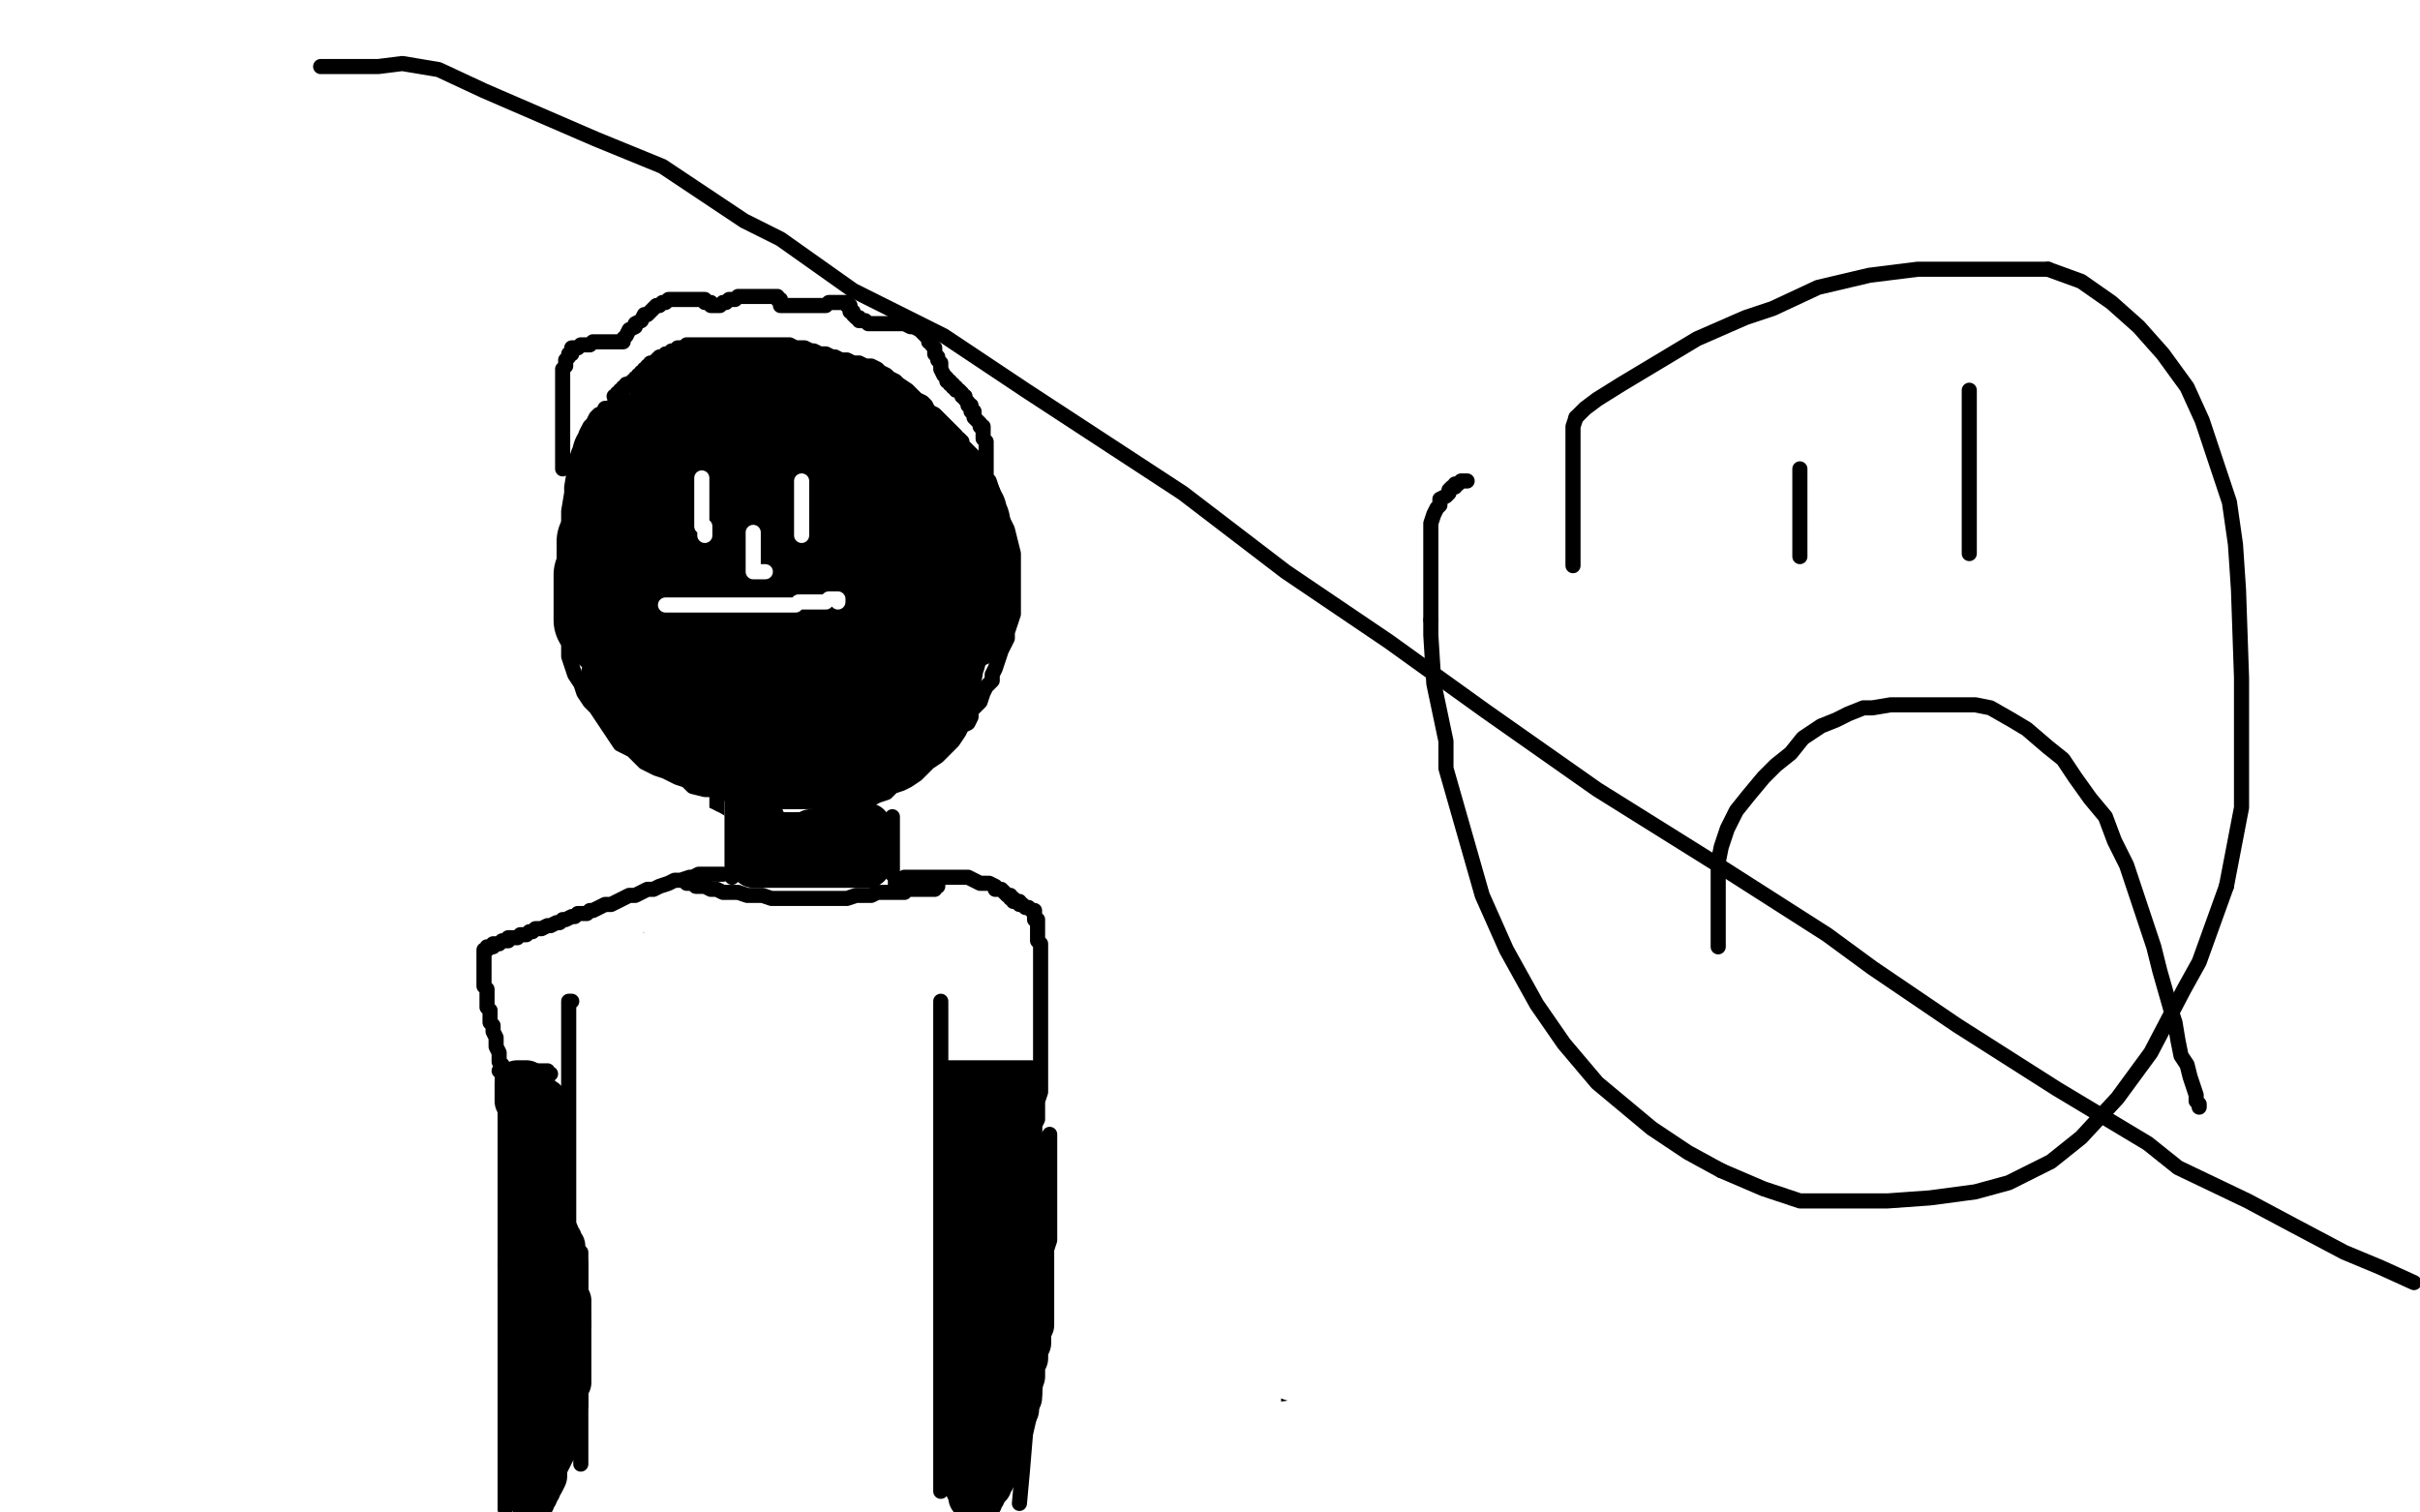 <?xml version="1.0" standalone="no"?>
<!DOCTYPE svg PUBLIC "-//W3C//DTD SVG 1.1//EN"
"http://www.w3.org/Graphics/SVG/1.1/DTD/svg11.dtd">

<svg width="800" height="500" version="1.1" xmlns="http://www.w3.org/2000/svg" xmlns:xlink="http://www.w3.org/1999/xlink" style="stroke-antialiasing: false"><desc>This SVG has been created on https://colorillo.com/</desc><rect x='0' y='0' width='800' height='500' style='fill: rgb(255,255,255); stroke-width:0' /><polyline points="224,134 223,134 223,134 222,134 222,134 220,134 220,134 218,134 216,134 212,134 211,134 209,134 207,134 205,134 204,134 203,134 201,135 200,135 199,137 198,137 197,138 196,140 195,141 194,143 194,145 193,147 192,149 191,151 190,155 189,161 189,163 188,169 188,174 188,177 188,181 188,185 188,189 188,194 188,198 188,200 188,204 188,208 188,210 188,213 188,217 189,220 190,223 192,226 193,229 195,232 197,234 205,246 207,247 209,248 211,250 213,252 215,253 217,254 220,255 224,257 227,258 229,260 233,261 236,261 239,262 242,263 245,264 248,264 252,265 254,265 257,265 261,265 264,265 267,265 271,265 274,265 276,265 279,265 283,265 286,265 288,264 290,263 293,262 295,260 298,259 300,258 303,256 305,254 307,252 310,250 312,248 314,246 315,245 317,242 318,240 320,239 321,237 321,235 323,233 324,232 325,229 326,227 328,225 328,223 329,221 330,218 331,215 332,213 333,211 333,209 334,206 335,203 335,201 335,198 335,196 335,193 335,189 335,184 335,183 334,179 333,175 331,171 330,169 329,165 328,162 327,159 325,157 324,155 323,153 322,151 321,150 320,149 319,148 318,147 318,146 317,145 316,145 316,144 315,143 314,142 313,141 312,140 311,139 310,138 309,137 307,136 306,134 305,133 303,132 301,130 300,129 297,127 296,126 294,125 293,124 291,123 290,122 288,121 286,121 284,120 282,120 280,119 278,119 276,118 275,118 273,117 271,117 269,116 268,116 266,115 264,115 263,115 261,114 260,114 259,114 257,114 256,114 254,114 253,114 252,114 251,114 250,114 249,114 248,114 247,114 246,114 245,114 244,114 243,114 242,114 241,114 240,114 239,114 238,114 237,114 236,114 235,114 234,114 232,114 230,114 229,114 228,114 227,114 226,115 225,115 224,115 224,116 223,116 222,116 221,117 220,117 220,118 219,118 218,118 217,119 216,120 215,120 215,121 214,121 214,122 213,122 213,123 212,123 212,124 211,124 211,125 210,125 210,126 209,126 208,127 207,127 207,128 206,128 206,129 205,129 205,130 204,130 204,131 203,131" style="fill: none; stroke: #000000; stroke-width: 5; stroke-linejoin: round; stroke-linecap: round; stroke-antialiasing: false; stroke-antialias: 0; opacity: 1.0"/>
<polyline points="221,154 221,156 221,156 221,157 221,157 221,160 221,160 221,162 221,162 221,165 221,165 221,167 221,167 221,170 221,170 221,173 221,173 221,175 221,175 221,178 221,178 221,180 221,180 221,182 221,182 221,183 221,185 221,186 221,187" style="fill: none; stroke: #000000; stroke-width: 5; stroke-linejoin: round; stroke-linecap: round; stroke-antialiasing: false; stroke-antialias: 0; opacity: 1.0"/>
<polyline points="270,152 270,153 270,153 270,154 270,154 270,155 270,155 270,156 270,156 270,158 270,158 270,160 270,160 270,161 270,161 270,162 270,163 270,165 270,166 270,167 270,168 270,169 270,170 270,171 270,172 270,173 270,174 270,175 270,176 270,177 270,178 270,179 270,180 270,181 270,182 270,183 270,184 270,185 270,186 270,187" style="fill: none; stroke: #000000; stroke-width: 5; stroke-linejoin: round; stroke-linecap: round; stroke-antialiasing: false; stroke-antialias: 0; opacity: 1.0"/>
<polyline points="197,199 198,199 198,199 199,199 199,199 200,199 200,199 201,199 201,199 202,199 202,199 203,199 203,199 204,199 204,199 206,199 206,199 208,199 208,199 213,199 213,199 214,199 214,199 218,199 218,199 221,199 226,199 230,199 234,199 236,199 239,199 242,199 245,199 247,199 249,199 250,199 252,199 254,199 256,199 258,199 259,199 261,199 263,199 264,199 265,199 267,199 268,199 270,199 271,199 272,199 273,199 275,199 276,199 277,199 278,199 279,199 280,199 281,199 282,199 283,199 284,199 285,199 286,199 287,199 288,199 289,199 290,199 291,199 290,199 291,199 292,199 293,199 293,200 294,200 295,200 296,200 298,200 299,200 300,200 302,200 303,200 304,200 305,200 306,200 307,200 307,201" style="fill: none; stroke: #000000; stroke-width: 5; stroke-linejoin: round; stroke-linecap: round; stroke-antialiasing: false; stroke-antialias: 0; opacity: 1.0"/>
<polyline points="237,258 237,260 237,260 237,264 237,264 237,268 237,268 237,275 237,275 237,284 237,284 237,303 237,303 237,315 237,315 237,321 237,321 237,334 237,334 237,346 237,346 237,359 237,359 237,366 237,366 237,368 237,376 237,382 237,387 237,391 237,393 237,396 237,399 237,401 237,403 237,405 237,406 237,407 237,408 237,407" style="fill: none; stroke: #000000; stroke-width: 5; stroke-linejoin: round; stroke-linecap: round; stroke-antialiasing: false; stroke-antialias: 0; opacity: 1.0"/>
<polyline points="232,281 232,283 232,283 232,284 232,284 231,285 230,287 229,289 228,290 227,290 227,292 226,293 226,294 225,294 224,296 223,296 223,297 222,298 221,299 221,300 220,300 220,301 219,301 219,302 219,302 219,303 219,303 219,304 219,304 219,305 219,305 218,306 218,306 218,307 218,307 216,308 216,308 215,309 215,309 215,310 215,310 214,311 214,311 213,312 213,312 212,313 211,314 210,315 209,316 208,317 207,319 206,319 206,320 205,321 204,322 204,323 203,323 203,324 203,325 202,326 202,327 201,327 201,328 201,329 201,330 200,330" style="fill: none; stroke: #000000; stroke-width: 5; stroke-linejoin: round; stroke-linecap: round; stroke-antialiasing: false; stroke-antialias: 0; opacity: 1.0"/>
<polyline points="235,284 234,284 234,284 235,284 235,284 237,285 237,285 238,287 238,287 240,288 240,288 241,290 241,290 242,290 242,290 243,291 243,291 245,292 245,292 246,293 246,293 247,295 247,295 248,296 248,296 249,297 250,297 251,298 252,300 253,301 254,301 255,302 255,303 257,304 257,305 258,306 259,307 260,307 260,308 261,309 261,310 262,310 263,310 263,311 263,312 264,312 264,313 264,314 265,314 265,315 265,316 266,316 266,317" style="fill: none; stroke: #000000; stroke-width: 5; stroke-linejoin: round; stroke-linecap: round; stroke-antialiasing: false; stroke-antialias: 0; opacity: 1.0"/>
<polyline points="234,407 234,408 234,408 234,410 234,410 234,414 234,414 234,417 234,417 234,420 234,420 234,423 234,423 234,427 234,427 234,432 234,432 234,435 234,435 234,438 234,438 234,443 234,443 234,446 234,446 234,447 234,447 234,451 234,453 234,455 234,458 234,459 233,461 233,463 232,463 232,464 232,465 231,466 230,466 230,467 229,468" style="fill: none; stroke: #000000; stroke-width: 5; stroke-linejoin: round; stroke-linecap: round; stroke-antialiasing: false; stroke-antialias: 0; opacity: 1.0"/>
<polyline points="236,413 236,414 236,414 237,416 237,416 238,420 238,420 239,424 239,424 241,429 241,429 243,433 243,433 243,435 243,435 244,438 244,438 246,443 246,443 247,445 247,445 247,448 247,448 248,451 248,451 249,453 249,453 249,454 249,455 250,456 251,458 252,459 252,460 253,461 253,462 254,463 254,464 255,464 255,465 256,465 256,466 257,466 257,467 257,468 257,469 258,469 258,470 258,471 258,472 259,472 259,473 259,474 259,475 260,476 260,477 260,478 260,479 261,480 261,481 261,482 261,483 262,483 262,484 262,485 263,486 263,487 261,487 260,486" style="fill: none; stroke: #000000; stroke-width: 5; stroke-linejoin: round; stroke-linecap: round; stroke-antialiasing: false; stroke-antialias: 0; opacity: 1.0"/>
<polyline points="229,465 229,464 229,464 229,465 229,466 229,468 229,469 229,470 229,471 229,472 229,473 229,474 229,475 229,476 229,477 229,478 228,479 228,480 227,480 227,481 227,482 226,483 226,484" style="fill: none; stroke: #000000; stroke-width: 5; stroke-linejoin: round; stroke-linecap: round; stroke-antialiasing: false; stroke-antialias: 0; opacity: 1.0"/>
<polyline points="494,137 493,137 493,137 492,137 492,137 490,137 490,137 487,137 487,137 483,137 483,137 479,137 479,137 475,137 475,137 474,137 474,137 466,137 466,137 463,137 463,137 458,137 458,137 457,137 457,137 450,137 450,137 447,137 443,137 441,137 438,137 435,138 432,139 428,140 425,141 422,143 419,145 416,147 413,148 410,151 408,153 406,155 402,158 400,161 399,163 396,166 395,168 393,171 392,173 391,175 389,178 389,180 388,183 387,185 386,187 386,190 386,191 385,193 385,196 385,199 385,202 385,204 385,207 385,211 385,214 385,217 385,221 385,224 385,228 385,230 385,233 385,236 385,238 386,241 387,244 388,246 390,249 391,251 393,254 395,256 397,260 399,262 400,264 402,267 405,269 407,272 410,274 414,278 416,279 420,284 424,286 429,289 430,290 433,292 437,295 441,296 448,299 451,299 454,300 458,301 461,302 464,302 467,302 473,302 475,302 481,302 485,301 490,300 492,299 498,297 500,296 503,295 507,293 511,291 514,290 517,288 519,288 522,286 525,285 527,284 530,282 532,281 534,280 537,278 539,277 540,276 542,275 544,274 546,272 548,272 549,271 550,270 550,269 551,268 552,267 552,266 553,265 553,264 553,263 554,261 554,260 555,258 555,256 555,253 555,248 555,246 555,240 555,235 554,231 552,224 551,220 549,217 546,208 545,206 543,202 541,199 539,195 538,192 537,190 535,187 534,185 533,184 531,180 530,178 529,176 528,175 527,172 526,170 525,169 524,167 522,165 521,164 520,161 519,160 518,158 517,157 515,155 514,154 513,153 512,152 511,151 510,150 509,149 508,148 508,147 507,146 506,146 505,145 505,144 503,143 502,142 501,141 500,140 499,139 498,139 497,139 497,138 496,138" style="fill: none; stroke: #000000; stroke-width: 5; stroke-linejoin: round; stroke-linecap: round; stroke-antialiasing: false; stroke-antialias: 0; opacity: 1.0"/>
<polyline points="449,173 449,174 449,174 449,175 449,175 449,176 449,176 449,177 449,177 449,178 449,178 449,179 449,179 449,180 449,180 449,181 449,181 449,182 449,182 449,184 449,184 449,185 449,186 449,187 449,189 449,190 449,191 449,192 449,193 449,194 449,196 449,197 449,198 449,199 449,201 449,202 449,203 449,204 449,205 449,206 449,207 449,208" style="fill: none; stroke: #000000; stroke-width: 5; stroke-linejoin: round; stroke-linecap: round; stroke-antialiasing: false; stroke-antialias: 0; opacity: 1.0"/>
<polyline points="488,173 488,173 488,174 488,175 488,176 488,177 488,178 488,179 488,180 488,182 488,183 488,185 488,187 488,188 488,190 489,192 489,193 489,195 490,196 490,198 490,200 490,201 491,202 491,203 491,204 491,205 491,206 491,207 492,207 492,208" style="fill: none; stroke: #000000; stroke-width: 5; stroke-linejoin: round; stroke-linecap: round; stroke-antialiasing: false; stroke-antialias: 0; opacity: 1.0"/>
<polyline points="421,221 422,221 423,221 425,221 426,221 428,221 433,221 436,221 439,221 442,221 446,221 450,221 453,221 457,221 459,221 463,221 466,221 468,221 471,221 474,221 476,221 478,221 480,221 483,221 486,221 489,221 491,221 493,221 496,222 498,222 500,222 502,222 504,223 505,223 506,223 508,223 509,223 510,223 510,224 511,224 512,224 513,224 514,224 515,224 516,225 516,226 516,227 516,228 516,230 516,231 517,232 517,234 517,236 517,237 517,239 517,241 517,242 517,243 517,244 517,245 517,246 516,247 516,248 515,248 515,249 514,250 514,251 513,251 513,252 512,252 512,253 511,254 510,255 509,255 509,256 508,256 507,257 506,257 505,257 504,258 503,258 501,259 500,259 499,259 498,260 497,260 496,260 495,260 493,260 492,260 491,260 490,260 489,261 488,261 486,261 485,261 483,261 482,261 481,261 480,261 479,261 478,261 477,261 476,261 475,261 474,261 473,261 472,261 471,261 469,261 468,261 468,260 466,260 465,260 464,260 463,260 462,260 461,260 460,259 459,259 458,258 457,258 457,257 456,257 455,257 454,257 453,256 452,256 451,255 450,255 450,254 449,254 449,253 448,253 447,253 447,252 447,251 446,251 446,250 445,250 445,249 444,249 444,248 443,248 442,247 440,246 439,245 438,244 436,243 435,242 434,241 433,240 432,239 431,238 430,237 430,236 429,236 429,235 428,234 427,233 427,232 427,231 427,230 427,229 426,229 426,228 426,227 427,227 428,227 429,227 430,227 431,227 432,227 434,227 436,227 438,227 441,227 444,227 446,228 449,228 451,228 454,228 457,229 459,229 462,230 465,230 468,230 470,230 472,230 475,230 477,230 479,231 481,231 482,231 483,231 484,231 485,231 486,231 487,231 488,231 491,231 493,231 496,231 498,231 500,231 503,231 505,231 507,232 509,232 510,232 511,232 512,232 513,232 513,233 514,233 514,234 514,235 514,236 514,237 514,238 513,238 513,239 512,239 512,240 512,241 512,242 511,242 511,243 511,244 510,245 510,246 510,247 509,247 509,248 509,249 508,249 508,250 507,251 506,252 505,252 505,253 503,253 502,254 501,254 499,255 498,255 496,256 495,256 494,256 493,256 491,256 490,256 489,256 488,256 486,256 484,256 483,256 482,256 481,256 479,256 478,256 477,256 476,255 474,255 472,254 471,253 470,253 469,253 468,253 468,252 467,252 466,252 466,251 465,251 464,251 464,250 463,250 462,249 461,249 461,248 460,248 460,247 459,246 458,245 457,244 457,243 456,243 456,242 455,241 454,240 454,239 453,238 453,237 452,236 451,235 451,234 450,233 450,232 449,232 449,231 448,230 448,229 447,229 447,228 446,228 446,229 446,230 446,231 446,232 447,233 447,234 448,236 449,237 450,240 451,243 453,248 454,254 457,262 459,268 461,275 462,278 464,283 465,288 467,291 468,293 468,294 468,297 469,297 469,298 469,297 469,295 468,293 468,292 467,291 467,290 466,288 466,287 465,286 465,285 465,283 465,281 464,279 464,277 464,274 464,271 464,269 464,265 464,262 464,258 464,256 465,252 466,249 466,246 467,244 467,242 468,241 468,239 468,237 469,236 469,235 470,234 470,232 470,231 471,230 471,229 471,228 472,227 472,225 473,223 473,222 473,221 474,220 474,219 474,218 474,219 475,220 475,221 475,223 475,224 476,224 476,226 477,228 477,229 478,231 479,232 479,234 480,236 481,238 482,240 482,241 483,242 483,244 484,244 484,245 484,246 484,245 484,244 484,243 484,242 484,241 485,241 485,240 486,239 486,238 486,237 487,236 488,235 489,234 489,233 490,232 491,231 492,230 493,229 493,228 494,228 495,227 496,227 497,227 498,227 499,228 499,229 500,230 500,231 500,232 500,233 501,234 501,235 501,236 502,237 502,238 502,239 502,240 503,241 503,242 503,243 504,244 505,244 506,244 507,244 508,244 508,243 509,243 510,243 511,243 512,243 513,242 514,242 515,242 515,241 516,241 516,240" style="fill: none; stroke: #000000; stroke-width: 5; stroke-linejoin: round; stroke-linecap: round; stroke-antialiasing: false; stroke-antialias: 0; opacity: 1.0"/>
<polyline points="469,284 470,284 470,284 470,283 469,283 468,282 468,281 467,281 466,279 465,278 461,274 459,272 457,269 453,266 450,262 448,260 444,256 441,253 438,249 435,246 432,243 431,241 428,238 427,237 426,236 424,234 423,233 422,232 421,231 420,230 419,230 419,229 418,229 418,228 417,228 416,228 416,227 415,227 416,227 417,227 418,228 419,228 420,228 421,229 423,229 424,229 426,230 429,230 431,230 433,230 435,230 438,230 439,230 441,230 444,230 446,231 448,231 450,231 451,231 453,231 454,231 456,231 457,231 458,231 459,231 461,231 463,231 465,231 466,231 468,231 469,231 470,231 471,231 473,231 474,232 475,232 476,232 478,232 479,232 480,232 481,233 482,233 483,233 484,233 485,233 486,233 487,233 488,233 489,233 490,233 491,233 492,233 493,233 494,233 495,233 496,233 497,233 498,233 499,233 500,233 501,233 502,233 503,233 504,233 505,233 505,234 506,234 506,235 507,235 507,236 508,236 508,237 508,238 508,239 508,240 508,241 508,242 508,243 508,244 508,245 507,245 507,246 506,246 505,247 504,248 503,248 502,249 501,250 499,251 498,251 496,252 494,253 493,253 491,254 489,255 487,255 485,256 483,256 481,257 479,257 477,258 475,258 472,258 470,258 468,258 467,258 466,258 464,258 462,258 461,257 461,256 461,255 461,254 461,253 462,253 463,253 464,253 466,253 467,253 468,252 469,252 471,252 472,252" style="fill: none; stroke: #ffffff; stroke-width: 30; stroke-linejoin: round; stroke-linecap: round; stroke-antialiasing: false; stroke-antialias: 0; opacity: 1.0"/>
<polyline points="454,242 455,242 458,242 460,242 465,242 469,242 476,242 482,242 488,242 496,242 503,242 505,242 510,242 514,242 519,242 521,242 524,242 526,242 527,242 529,242 530,242 531,242 532,242 531,241" style="fill: none; stroke: #000000; stroke-width: 5; stroke-linejoin: round; stroke-linecap: round; stroke-antialiasing: false; stroke-antialias: 0; opacity: 1.0"/>
<polyline points="376,192 374,192 374,192 374,194 374,196 374,197 373,199 373,200 373,202 372,204 372,206 371,208 371,210 371,212 371,214 370,216 370,218 370,220 370,222 369,225 369,226 369,228 369,230 369,231 369,233 369,234 369,236 369,237 369,238 369,239 369,240 369,241 369,243 369,244 369,245 370,246 370,247 371,248 372,248 373,249 374,250 375,250 376,251 377,252 378,252 379,252 379,253 380,253 381,253 382,253 383,253 384,253 385,253 386,253 387,252 388,251 388,250 389,250 389,249 390,248 390,247 390,246 390,245 390,244 390,243 390,242 390,241 390,240 390,239" style="fill: none; stroke: #000000; stroke-width: 5; stroke-linejoin: round; stroke-linecap: round; stroke-antialiasing: false; stroke-antialias: 0; opacity: 1.0"/>
<polyline points="532,178 533,178 533,178 534,178 534,178 536,178 536,178 538,178 538,178 540,178 540,178 543,178 543,178 544,178 544,178 546,178 546,178 548,178 548,178 550,178 550,178 552,178 552,178 553,179 555,179 556,180 557,181 558,182 559,183 560,183 561,185 562,186 563,186 564,187 565,188 566,189 566,190 567,191 567,192 568,192 568,193 568,194 569,195 569,196 570,197 570,198 570,199 570,200 570,202 570,203 570,204 570,205 570,207 570,208 570,209 570,210 570,211 570,212 570,214 570,216 569,217 568,218 567,219 566,221 565,222 563,224 562,224 561,226 560,227 559,227 559,228 558,228 558,229 557,229 556,230 555,230 554,230 554,229 553,229" style="fill: none; stroke: #000000; stroke-width: 5; stroke-linejoin: round; stroke-linecap: round; stroke-antialiasing: false; stroke-antialias: 0; opacity: 1.0"/>
<polyline points="418,164 418,165 418,166 418,168 418,170 418,172 418,175 418,177 418,180 418,183 418,185 418,187 418,188 418,191 418,192 418,193 418,195 419,197 420,200 422,202 423,205 424,207 426,210 427,212 429,215 430,217 432,219 433,221 434,222 435,224 436,225 438,226 438,227 439,227 440,228 441,229 443,230 444,230 446,231 447,232 449,232 450,232 452,233 453,233 455,233 456,233 457,233 458,233 459,233 460,233 461,233 462,233 463,233 464,232 464,231 465,230 466,228 466,226 467,224 467,221 468,219 468,217 469,215 469,212 470,210 470,208 470,206 470,204 470,202 470,200 470,198 470,197 470,195 470,194 470,193 469,191 469,189 469,188 469,186 469,185 468,184 468,183 468,182 468,181 467,181 467,180 467,179 466,179 466,178 466,177 465,177 465,176 465,175 464,175 464,174 463,173 463,172 462,171 461,170 460,170 460,169 459,169 459,168 458,168 458,167 457,167 456,166 455,166 454,166 453,166 452,166 450,166 449,166 448,166 447,166 445,166 443,166 442,166 441,166 441,167 440,167 439,167 438,167 437,167 436,167 435,167 434,167 433,167 432,167 431,167 430,167 429,167 428,167 427,167 426,167" style="fill: none; stroke: #000000; stroke-width: 5; stroke-linejoin: round; stroke-linecap: round; stroke-antialiasing: false; stroke-antialias: 0; opacity: 1.0"/>
<polyline points="467,196 468,196 469,196 470,196 471,196 472,196 473,196 474,196 475,196 476,196 477,196" style="fill: none; stroke: #000000; stroke-width: 5; stroke-linejoin: round; stroke-linecap: round; stroke-antialiasing: false; stroke-antialias: 0; opacity: 1.0"/>
<polyline points="475,167 475,168 475,168 475,169 475,169 475,170 475,170 475,172 475,172 475,173 475,173 475,175 475,175 475,176 475,176 475,177 475,177 475,178 475,178 475,179 475,179 475,180 475,180 475,182 475,182 475,183 475,184 475,185 476,187 476,188 476,189 477,191 477,192 477,194 478,195 478,197 478,199 479,200 479,201 479,202 479,203 480,203 480,204 480,205 480,206 480,207 481,208 481,209 482,210 482,211 483,211 483,212 484,212 484,213 485,213 486,214 487,215 488,215 489,216 490,216 490,217 491,217 492,218 493,218 494,218 495,218 496,218 497,218 498,218 499,218 500,218 501,218 502,218 503,218 504,218 505,218 506,218 507,217 508,216 509,216 509,215 510,214 511,214 511,213 512,212 512,211 513,211 513,210 514,209 514,207 515,206 515,205 516,203 516,200 516,197 516,195 516,191 516,188 516,185 516,182 516,179 516,177 516,175 516,174 515,173 515,172 515,171 515,170 514,170 514,169 513,169 513,168 512,168 511,167 510,167 510,166 509,166 508,166 506,166 505,165 504,165 503,165 501,164 500,164 499,164 498,164 496,164 494,164 493,164 492,164 491,164 489,164 488,164 487,164 486,164 485,164 484,164 482,164 481,164 480,164 479,164 478,164" style="fill: none; stroke: #000000; stroke-width: 5; stroke-linejoin: round; stroke-linecap: round; stroke-antialiasing: false; stroke-antialias: 0; opacity: 1.0"/>
<polyline points="379,190 378,190 378,190 377,190 377,190 376,190 376,190 375,190 375,190 375,189 375,189 374,189 374,189 373,188 373,188 373,187 373,187 372,186 372,186 372,185 372,185 371,184 371,183 370,182 370,181 370,180 369,180 369,178 369,177 369,176 369,175 369,174 368,174 368,173 368,172 368,171 368,170 368,169 368,168 368,167 368,166 368,165 369,165 369,164 369,163 370,162 370,161 371,160 371,159 372,158 372,157 373,156 373,155 374,154 374,153 375,152 375,151 376,151 376,150 377,149 378,148 378,147 379,147 380,146 381,146 381,145 382,145 382,144 383,144 384,143 385,143 385,142 386,142 386,141 387,141 387,140 388,140 388,139 389,139 389,138 390,138 391,137 392,137 392,136 393,136 394,136 394,135 395,135 396,135 397,134 398,134 400,133 401,133 403,132 404,132 406,131 408,131 411,130 413,130 415,129 417,128 419,128 421,127 422,127 424,126 426,125 427,124 429,124 430,124 431,123 433,122 434,122 435,121 436,121 437,120 438,120 439,120 439,119 440,119 441,119 442,119 442,118 443,118 444,118 446,118 446,117 447,117 448,117 450,117 451,117 452,117 453,117 455,117 457,117 458,117 460,117 462,117 464,117 465,117 467,117 469,117 470,117 472,117 473,117 474,117 476,117 477,117 478,117 479,117 480,117 481,117 482,117 483,117 484,117 485,118 486,118 487,118 488,118 490,119 492,120 493,120 494,120 495,120 497,120 497,121 499,121 501,122 502,122 503,122 504,123 505,123 506,123 507,123 508,124 509,124 510,124 511,124 512,125 513,125 514,125 515,125 517,126 518,126 519,127 520,127 522,127 524,128 525,128 526,129 527,130 528,130 529,131 530,131 531,132 532,132 533,133 534,134 535,134 535,135 536,136 537,136 537,137 538,137 538,138 539,139 540,140 540,141 541,142 542,144 542,145 543,146 543,147 544,148 544,149 544,150 545,151 545,152 545,153 546,154 546,155 546,157 546,159 547,160 547,161 547,162 548,163 548,164 548,165 548,166 548,167 548,168 549,168 549,169 549,170 549,171 549,172 549,173 549,174 549,175 549,176 549,177 549,178" style="fill: none; stroke: #000000; stroke-width: 5; stroke-linejoin: round; stroke-linecap: round; stroke-antialiasing: false; stroke-antialias: 0; opacity: 1.0"/>
<polyline points="399,129 399,129 397,129 396,129 395,129 393,129 391,129 390,129 388,129 385,129 384,129 381,129 379,129 378,129 376,129 374,129 373,128 371,128 370,127 369,127 367,126 366,125 365,125 364,124 363,123 362,122 360,121 360,119 359,119 358,118 358,117 357,116 357,114 356,114 356,112 355,111 355,110 355,109 355,108 355,107 355,106 355,105 355,104 355,103 355,102 355,101 356,101 357,100 358,99 359,98 360,98 361,96 363,95 365,94 366,92 368,91 370,90 372,88 375,86 377,85 379,84 381,83 383,82 385,81 387,80 389,79 390,78 392,77 394,76 396,76 398,75 399,75 401,74 403,74 404,74 406,74 407,74 408,73 410,73 411,73 412,73 413,73 415,73 416,73 417,73 418,73 419,73 420,73 422,74 423,74 424,74 425,75 426,75 427,76 428,76 429,76 429,77 431,77 432,77 433,78 434,78 435,78 435,79 436,79 437,80 438,80 439,80 440,81 441,81 442,82 443,82 444,83 445,84 446,84 446,85 447,86 448,87 448,88 449,89 449,90 450,91 451,91 451,92 452,92 452,93 452,94 453,94 453,95 453,96 454,97 454,98 455,99 455,100 456,101 456,102 456,103 456,104 456,105 456,106 456,107 457,108 457,109 457,110 457,111 457,112 457,113 456,113 455,114 455,115 454,115 454,116 454,117 453,117 453,118 452,118 451,118 450,118" style="fill: none; stroke: #000000; stroke-width: 5; stroke-linejoin: round; stroke-linecap: round; stroke-antialiasing: false; stroke-antialias: 0; opacity: 1.0"/>
<circle cx="450.5" cy="118.5" r="2" style="fill: #000000; stroke-antialiasing: false; stroke-antialias: 0; opacity: 1.0"/>
<polyline points="465,305 465,306 465,306 465,307 465,307 465,309 465,309 465,311 465,311 465,315 465,315 465,319 465,319 465,322 465,322 465,324 465,324 465,330 465,330 465,333 465,333 465,337 465,337 465,341 465,341 465,344 465,344 465,348 465,352 465,355 465,358 465,362 465,365 465,368 465,371 465,374 465,377 465,380 465,383 465,387 465,390 465,392 465,395 465,397 465,399 465,400 465,402 465,403 465,404" style="fill: none; stroke: #000000; stroke-width: 5; stroke-linejoin: round; stroke-linecap: round; stroke-antialiasing: false; stroke-antialias: 0; opacity: 1.0"/>
<polyline points="468,332 467,332 467,332 465,332 465,332 463,333 463,333 461,335 461,335 459,337 459,337 456,341 456,341 453,344 453,344 449,347 449,347 446,351 446,351 443,353 443,353 440,356 440,356 437,359 437,359 436,359 433,361 431,363 430,364 427,365 426,366 424,367 422,367 422,368 421,368 420,369" style="fill: none; stroke: #000000; stroke-width: 5; stroke-linejoin: round; stroke-linecap: round; stroke-antialiasing: false; stroke-antialias: 0; opacity: 1.0"/>
<polyline points="462,343 463,343 463,343 464,343 464,343 465,344 465,344 466,344 466,344 466,345 466,345 467,346 467,347 468,347 468,348 469,349 470,349 471,350 472,352 474,354 474,355 475,355 476,356 477,357 478,357 479,358 480,360 481,360 482,361 483,362 484,363 486,364 487,365 488,365 489,366 490,366 491,367 492,368 493,368 493,369 494,369 495,370 496,370 497,370 497,371 498,371 499,371 499,372 500,372 501,373 502,373 502,374 503,374" style="fill: none; stroke: #000000; stroke-width: 5; stroke-linejoin: round; stroke-linecap: round; stroke-antialiasing: false; stroke-antialias: 0; opacity: 1.0"/>
<polyline points="471,408 471,409 470,413 468,416 467,421 464,427 460,435 455,443 452,454 446,465 441,478 436,491" style="fill: none; stroke: #000000; stroke-width: 5; stroke-linejoin: round; stroke-linecap: round; stroke-antialiasing: false; stroke-antialias: 0; opacity: 1.0"/>
<polyline points="464,410 464,411 464,411 464,412 464,412 464,413 464,413 464,415 464,415 464,417 464,417 464,419 464,419 464,423 464,423 464,426 464,426 466,431 466,431 468,434 468,434 470,439 470,439 472,445 472,445 475,451 478,459 481,466 485,475 488,482 493,492 496,499" style="fill: none; stroke: #000000; stroke-width: 5; stroke-linejoin: round; stroke-linecap: round; stroke-antialiasing: false; stroke-antialias: 0; opacity: 1.0"/>
<polyline points="186,155 186,154 186,154 186,152 186,152 186,149 186,149 186,148 186,148 186,146 186,146 186,144 186,144 186,142 186,142 186,140 186,140 186,138 186,138 186,136 186,136 186,134 186,134 186,133 186,130 186,129 186,128 186,126 186,124 186,122 187,121 187,119 188,118 188,117 189,117 189,116 189,115 190,115 191,115 192,114 193,114 194,114 195,114 196,113 197,113 198,113 199,113 200,113 201,113 202,113 203,113 204,113 205,113 206,113 206,112 207,111 208,109 210,108 210,107 212,106 213,104 214,104 215,103 216,102 217,101 218,101 219,100 220,100 221,99 222,99 224,99 225,99 226,99 227,99 229,99 230,99 231,99 232,99 233,99 233,100 234,100 235,100 235,101 236,101 237,101 238,101 239,100 240,100 241,99 243,99 244,98 246,98 247,98 249,98 250,98 251,98 252,98 253,98 254,98 255,98 256,98 257,98 257,99 258,99 258,100 258,101 259,101 260,101 262,101 264,101 265,101 267,101 268,101 270,101 271,101 273,101 274,100 276,100 277,100 278,100 279,100 280,100 280,101 281,101 281,102 281,103 282,103 282,104 283,105 284,105 284,106 285,106 286,106 287,107 288,107 290,107 292,107 293,107 294,107 296,107 297,107 299,107 301,108 302,108 304,109 305,110 306,111 307,111 307,113 308,113 308,114 309,115 309,116 309,117 310,118 310,119 311,120 311,122 312,124 313,125 313,126 314,126 314,127 315,127 315,128 316,128 316,129 317,129 318,130 318,131 319,131 319,132 320,133 320,134 321,134 321,135 321,136 322,136 322,137 322,138 323,139 324,140 324,141 325,141 325,142 325,143 325,144 325,145 326,146 326,147 326,149 326,150 326,152 326,154 326,157 326,159 326,162 326,164 326,166 326,168 326,170 327,172 327,174 327,175 327,176 327,177 328,177 329,177 330,177" style="fill: none; stroke: #000000; stroke-width: 5; stroke-linejoin: round; stroke-linecap: round; stroke-antialiasing: false; stroke-antialias: 0; opacity: 1.0"/>
<polyline points="372,167 371,167 371,167 371,166 371,166 371,165 371,165" style="fill: none; stroke: #ffffff; stroke-width: 30; stroke-linejoin: round; stroke-linecap: round; stroke-antialiasing: false; stroke-antialias: 0; opacity: 1.0"/>
<polyline points="367,153 367,152 367,150 367,149 367,147 367,145 367,144 367,143 367,142 368,140 370,139 371,138 373,136" style="fill: none; stroke: #ffffff; stroke-width: 30; stroke-linejoin: round; stroke-linecap: round; stroke-antialiasing: false; stroke-antialias: 0; opacity: 1.0"/>
<polyline points="371,165 370,165 370,164 369,163 368,161 368,159 368,158 367,157 367,156 367,154 367,153" style="fill: none; stroke: #ffffff; stroke-width: 30; stroke-linejoin: round; stroke-linecap: round; stroke-antialiasing: false; stroke-antialias: 0; opacity: 1.0"/>
<polyline points="397,118 398,117 399,116 401,115 403,114 404,113 405,112 406,111 408,110 409,110 410,109 411,108 413,108 415,107 416,106" style="fill: none; stroke: #ffffff; stroke-width: 30; stroke-linejoin: round; stroke-linecap: round; stroke-antialiasing: false; stroke-antialias: 0; opacity: 1.0"/>
<polyline points="373,136 374,135 375,134 377,132 380,130 381,129 383,127 385,126 387,125 389,124 390,123 392,122 393,121 395,119 397,118" style="fill: none; stroke: #ffffff; stroke-width: 30; stroke-linejoin: round; stroke-linecap: round; stroke-antialiasing: false; stroke-antialias: 0; opacity: 1.0"/>
<polyline points="416,106 418,105 420,105 422,104 424,104 426,103 427,103 429,103 431,103 433,102 434,102 435,102 436,102 437,102 438,102 439,102 438,102 437,103 435,105 432,107 428,109 424,112 419,115 413,119 408,122 402,126 400,127 394,130 389,132 386,134 383,135 380,136 377,137 375,138 374,139 372,139 370,140 369,141 368,141 367,141 366,142 365,142 367,142 370,142 373,142 377,142 382,141 387,140 391,139 396,137 399,136 404,135 409,133 412,131 420,128 422,127 427,123 429,122 436,116 437,116 441,113 443,111 444,109 446,108 447,107 447,106 448,106 448,105 449,105 449,104 449,103 448,103 445,101 443,99 439,97 436,95 432,93 427,91 423,89 420,88 416,87 411,86 404,84 402,84 398,84 394,84 391,84 387,84 384,84 381,84 379,84 376,84 374,85 372,85 371,85 369,86 369,87 367,87 367,88 366,89 366,90 365,90 365,91 364,92 363,93 363,94 363,95 362,96 362,97 362,99 362,101 362,102 362,104 362,106 362,109 362,110 362,112 362,114 362,116 362,117 362,118 362,119 363,120 364,120 364,121 365,121 366,121 367,121 368,121 369,120 370,119 372,118 374,117 377,115 380,113 384,110 388,107 392,104 396,100 402,97 406,93 410,90 415,86 419,83 421,82 428,78 430,77 434,75 438,74 441,72 444,72 446,71 448,70 450,70 452,70 453,70 454,70 455,70 456,70 457,70 458,70 459,70 460,71 461,72 461,73 462,74 462,75 462,76 463,76 463,78 463,80 463,81 463,82 463,83 463,84 463,85 463,86 463,87 462,88 462,89 462,90 461,91 461,92 461,93 461,94 461,95 461,96 461,97 461,99 461,100 461,102 461,103 461,104 461,105 461,106 461,107 461,108 460,108 460,109 460,110 460,111 459,111 459,112 459,113 460,113 461,113 463,113 465,113 469,113 471,113 476,113 478,113 481,113 485,113 489,113 492,113 495,113 498,113 500,113 503,113 505,114 506,114 508,115 510,116 512,117 514,118 516,119 517,119 519,120 519,121 521,121 521,122 522,122 523,123 524,124 525,125 525,126 527,126 527,127 529,128 530,129 531,130 532,131 534,132 534,133 535,134 536,135 537,136 538,137 539,138 540,139 540,140 541,140 542,141 542,142 543,142 543,143 544,143 544,144 545,144 545,145 545,146 546,147 546,148 547,149 547,150 548,151 548,152 549,152 549,153 550,154 550,155 551,156 551,157 552,158 552,159 553,159 553,160 550,160" style="fill: none; stroke: #ffffff; stroke-width: 30; stroke-linejoin: round; stroke-linecap: round; stroke-antialiasing: false; stroke-antialias: 0; opacity: 1.0"/>
<polyline points="218,206 217,206 217,206 217,207 217,207 216,207 216,207 216,208 216,208 215,208 215,208 215,209 215,209 215,210 215,210 214,210 214,211 213,212 213,213 213,214 212,214 212,215 212,216 212,217 211,217 211,218 211,219 211,220 211,221 212,221 212,222 212,223 213,223 213,224 214,224 214,225 215,225 215,226 216,226 216,227 217,227 217,228 217,229 218,229 218,230 219,230 219,231 219,232 219,233 218,233 217,232 216,232 216,231 214,230 213,229 212,229 211,228 210,227 209,226 209,225 208,225 208,224 207,224 208,224 209,225 210,226 211,226 212,227 213,227 214,228 215,229 217,230 218,231 219,231 219,232 220,232 221,233 221,234 222,234 222,235 223,235 224,236 224,237 225,237 225,238 226,238 226,239 227,239 228,240 229,240 229,241 228,241 227,241 226,241 225,240 224,240 223,240 222,240 221,240 220,240 219,240 218,239 219,239 220,240 221,240 222,241 223,241 224,241 225,242 226,242 227,243 228,243 229,244 230,244 231,245 232,245 233,246 234,246 235,246 236,247 237,247 238,247 239,247 239,248 240,248 241,248 242,248 243,248 244,249 245,249 246,249 247,249 248,249 249,250 250,250 251,250 252,250 253,250 254,250 255,250 256,250 257,250 258,250 259,250 260,250 261,250 262,250 263,250 264,250 265,250 266,250 267,250 268,250 269,250 270,250 271,250 272,250 273,250 274,250 275,250 276,250 277,250 278,250 279,249 280,249 281,249 282,249 283,249 283,248 284,248 285,248 286,247 287,247 288,247 289,246 290,246 290,245 291,245 292,245 292,244 293,244 294,244 294,243 295,243 295,242 296,242 297,242 297,241 298,241 298,240 299,240 299,239 300,239 300,238 301,238 301,237 302,237 302,236 302,235 303,235 303,234 304,234 304,233 305,233 305,232 306,231 306,230 307,229 307,228 308,227 308,226 308,225 309,224 309,223 309,222 310,221 310,220 310,219 310,218 311,217 311,216 311,215 311,214 312,214 312,213 312,212 312,211 312,210 313,209 313,208 313,207 314,207 314,206 314,205 314,204 315,204 315,203 315,202 315,201 316,201 316,200 316,199 316,198 316,197 316,196 316,195 317,195 317,194 318,194 319,194 319,195 319,196 320,196 320,197 320,198 320,199 320,200 320,201 320,202 320,203 320,204 320,205 320,206 320,205 320,204 320,203 319,202 319,201 319,200 319,199 319,198 319,197 319,196 319,195 319,194 319,193 319,192 319,191 319,190 319,189 319,188 319,187 319,186 319,184 319,183 319,182 319,181 319,180 319,178 319,177 319,176 319,175 319,174 319,173 318,172 318,171 318,170 317,169 317,168 316,167 316,166 315,165 315,164 314,163 313,162 312,161 312,160 311,159 310,158 309,157 309,156 308,156 308,155 307,155 307,154 306,153 306,152 305,152 304,151 304,150 303,150 303,149 302,149 302,148 301,148 301,147 300,147 299,146 298,146 297,145 296,144 295,143 294,143 293,142 292,141 291,140 290,140 290,139 289,139 288,138 287,138 287,137 286,137 286,136 285,136 284,136 284,135 283,135 282,135 282,134 281,134 280,133 279,133 278,133 278,132 277,132 276,132 275,132 274,132 273,131 272,131 271,131 270,131 269,131 268,131 268,130 267,130 266,130 265,130 264,130 263,130 262,130 261,130 260,130 259,130 258,130 257,130 256,130 255,130 254,130 253,130 252,130 251,130 250,130 250,129 249,129 248,129 247,129 246,129 245,129 244,129 243,129 242,129 241,129 240,129 239,129 238,129 237,129 236,129 235,129 234,129 233,129 232,129 231,129 230,129 229,129 229,130 228,130 228,131 227,131 227,132 226,132 225,132 225,133 224,134 224,135 223,135 223,136 222,136 222,137 221,138 221,139 220,140 219,141 219,142 218,143 218,144 217,144 216,146 215,148 215,149 214,150 213,151 213,152 212,153 211,154 211,155 210,156 209,157 209,158 208,159 208,160 207,160 207,161 206,162 205,163 205,164 204,164 204,165 204,166 203,166 203,167 203,166 203,165 203,164 203,163 203,162 203,161 203,160 203,159 203,158 203,157 203,156 203,155 203,154 204,153 204,152 204,151 205,150 205,149 206,149 206,148 207,148 207,147 208,147 208,146 209,146 210,146 211,145 212,145 213,145 213,146 213,147 213,148 212,150 211,151 211,152 210,152 210,153 210,154 209,154 209,155 208,156 208,157 207,158 207,159 206,160 206,162 205,162 204,164 204,165 204,166 203,167 203,169 202,170 201,172 201,174 201,176 200,177 200,178 199,179 199,181 199,182 199,183 199,184 199,185 199,186 199,187 199,188 199,189 198,190 198,191 198,192 198,193 198,194 198,195 198,196 198,197 198,198 198,199 198,200 198,201 198,202 198,203 198,204 198,205 199,205 199,206 200,206 200,207 201,207 201,208 202,208 202,209 203,209 204,210 205,210 206,211 208,212 209,213 212,215 214,216 215,217 217,218 219,219 220,219 221,220 223,221 224,222 225,222 226,223 227,223 228,223 229,224 230,224 230,225 232,225 232,226 233,226 234,226 234,227 235,227 236,228 238,228 238,229 239,229 240,230 241,231 242,231 243,231 244,232 245,232 246,232 246,233 248,233 250,233 251,233 252,233 253,234 254,234 256,234 257,234 258,234 260,234 262,234 263,234 265,234 267,234 268,234 270,234 271,234 273,234 274,233 276,233 277,232 278,231 279,231 281,230 283,229 284,228 285,227 286,226 287,226 288,224 289,223 290,223 291,222 292,221 293,220 293,219 294,218 295,217 295,216 296,215 296,214 297,214 297,212 297,211 298,210 298,209 298,207 298,205 298,204 298,202 299,201 299,199 299,198 299,197 299,195 299,193 299,192 299,191 299,190 298,188 298,186 297,184 296,182 295,179 294,177 293,174 292,172 292,170 291,168 290,166 289,165 289,164 288,163 287,161 286,160 286,159 285,158 283,157 282,155 280,154 279,153 278,152 277,151 275,150 274,149 272,148 271,147 269,146 268,145 267,145 266,144 264,143 262,143 261,142 260,142 258,142 257,142 255,142 254,142 252,142 250,142 248,142 247,142 245,142 243,142 242,142 241,142 240,142 238,142 237,142 236,142 235,143 234,143 233,144 232,144 231,145 230,145 229,146 228,146 228,147 227,148 226,149 225,150 224,150 223,151 222,152 221,152 220,153 220,154 218,154 218,155 217,155 217,156 216,157 216,158 215,158 215,159 214,160 214,162 214,164 214,165 214,167 214,168 214,170 214,171 214,173 214,175 214,177 214,179 214,181 214,184 215,186 215,187 216,189 217,191 217,193 218,195 219,196 220,198 221,200 222,202 223,203 224,205 225,206 226,208 227,209 227,210 228,211 229,213 229,214 230,215 231,216 232,217 232,218 233,219 234,220 235,221 236,221 237,222 238,222 240,223 241,223 243,224 245,224 247,224 249,224 251,224 253,224 256,224 258,224 261,224 263,224 265,224 267,224 269,224 271,224 272,223 274,223 275,222 276,222 276,221 278,221 278,220 279,220 279,219 280,219 280,218 281,218 281,217 281,216 282,215 282,214 282,213 282,212 282,210 282,209 282,207 282,205 282,204 282,202 282,200 282,198 282,196 280,193 279,191 277,186 276,182 273,178 271,172 268,167 264,161 263,158 260,153 258,149 255,145 254,142 252,140 250,139 248,137 247,136 246,136 244,135 242,135 241,135 239,135 237,135 235,135 234,135 232,135 230,136 228,137 228,138 227,139 227,140 226,141 226,142 226,143 226,145 226,147 226,148 226,149 226,151 226,153 226,156 226,159 226,162 227,166 227,170 229,172 229,176 230,179 231,182 232,184 234,187 234,189 235,190 236,192 238,194 239,195 239,196 241,198 242,199 242,200 243,200 244,201 245,201 246,202 247,202 248,202 249,202 250,202 251,202 252,201 252,200 253,198 253,196 253,193 253,189 253,185 253,179 251,172 249,163 245,154 244,149 241,143 238,138 237,134 235,131 235,130 234,130 233,129 233,130 233,132 233,133 233,134 233,135 234,139 235,142 236,144 238,149 240,153 242,157 244,162 246,167 248,171 249,173 251,178 253,182 255,186 256,189 258,193 259,197 261,200 262,202 263,204 263,206 264,208 264,209 265,211 266,212 266,213 267,214 267,215 268,216 268,217 269,218 269,219 270,221 270,222 271,222 271,223 271,224" style="fill: none; stroke: #000000; stroke-width: 30; stroke-linejoin: round; stroke-linecap: round; stroke-antialiasing: false; stroke-antialias: 0; opacity: 1.0"/>
<polyline points="232,158 232,158 232,159 232,160 232,161 232,162 232,163 232,164 232,165 232,166 232,167 232,168 232,169 232,170 232,171 232,172 232,173 232,174 233,174 233,175 233,176 233,177" style="fill: none; stroke: #ffffff; stroke-width: 5; stroke-linejoin: round; stroke-linecap: round; stroke-antialiasing: false; stroke-antialias: 0; opacity: 1.0"/>
<polyline points="265,159 265,159 265,160 265,161 265,163 265,164 265,165 265,166 265,167 265,169 265,170 265,171 265,172 265,173 265,174 265,175 265,176 265,177" style="fill: none; stroke: #ffffff; stroke-width: 5; stroke-linejoin: round; stroke-linecap: round; stroke-antialiasing: false; stroke-antialias: 0; opacity: 1.0"/>
<polyline points="220,200 221,200 221,200 222,200 222,200 224,200 224,200 225,200 225,200 227,200 227,200 229,200 229,200 232,200 232,200 233,200 233,200 236,200 236,200 237,200 237,200 239,200 239,200 241,200 241,200 243,200 245,200 246,200 248,200 250,200 252,200 253,200 254,200 255,200 257,200 259,200 260,200 261,200 262,200 263,200 264,199 265,199 266,199 267,199 268,199 269,199 270,199 271,199 272,199 273,199 274,198 275,198 276,198 277,198 277,199" style="fill: none; stroke: #ffffff; stroke-width: 5; stroke-linejoin: round; stroke-linecap: round; stroke-antialiasing: false; stroke-antialias: 0; opacity: 1.0"/>
<polyline points="377,192 376,192 376,192 376,191 376,190 376,189 376,188 376,187 376,186 376,184 376,183 376,182 376,180 376,179 376,177 377,176 377,175 377,174 378,173 378,172 379,171 380,170 381,169 381,168 382,167 382,166 383,165 384,164 385,163 386,162 387,161 387,160 388,159 388,158 389,158 389,157 390,156 390,155 391,154 391,153 392,153 392,152 392,151 393,151 393,150 394,150 394,149 395,149 395,148 396,148 396,147 397,147" style="fill: none; stroke: #000000; stroke-width: 5; stroke-linejoin: round; stroke-linecap: round; stroke-antialiasing: false; stroke-antialias: 0; opacity: 1.0"/>
<polyline points="402,145 402,144 402,144 402,143 402,143 403,142 403,142 405,140 405,140 406,137 406,137 408,135 408,135 410,133 410,133 412,130 412,130 414,128 414,128 416,126 416,126 418,123 418,123 421,121 421,121 424,119 427,117 430,114 432,113 438,110 440,109 443,108 446,106 450,106 453,105 456,103 459,103 462,102 464,102 467,101 469,101 470,101 472,100 474,100 476,100 477,100 479,100 480,100 482,100 484,100 485,100 488,100 490,100 492,100 494,100 496,100 497,100 499,101 501,101 502,101 503,102 504,102 505,102 506,102 508,103 509,103 510,104 511,104 513,104 514,105 515,106 516,106 518,107 519,107 520,108 521,109 523,109 523,110 525,111 527,112 528,113 529,114 530,115 530,116 531,116 531,117 532,118 532,119 533,119 533,120 533,121 534,122 534,123 534,124 535,125 535,126 536,128 537,129 537,130 537,132 538,133 539,135 539,136 540,138 540,139 541,140 541,141 541,142 542,143 542,144 542,145 543,146 543,147 543,148 544,148 544,149 544,150 545,151 545,152 545,153 546,154 546,155 546,156 546,157 547,157 547,158 547,159 547,160 548,160 548,161 548,162 548,163 548,164 549,164 549,165 549,166 549,167 549,168 549,169 550,169 550,170 550,171 550,172 551,172 551,173 551,174 551,175 551,176 552,176 552,177 552,178" style="fill: none; stroke: #000000; stroke-width: 5; stroke-linejoin: round; stroke-linecap: round; stroke-antialiasing: false; stroke-antialias: 0; opacity: 1.0"/>
<polyline points="378,254 378,255 378,255 378,256 378,256 378,259 378,259 378,261 378,261 378,263 378,263 378,268 378,268 378,271 378,271 378,276 378,276 378,278 378,278 378,284 378,284 378,288 378,288 378,292 378,292 378,297 378,297 378,301 378,304 378,308 379,311 379,313 380,315 380,317 380,319 380,320 381,321 381,322 381,323 381,324 381,325 381,326 381,327 381,328 381,329 382,329 383,329 383,330 384,330 385,330 386,331 387,331 389,332 391,332 393,333 396,334 397,334 400,335 404,335 409,336 411,337 414,337 418,338 421,338 424,339 426,339 428,339 430,339 432,339 433,340 434,340 435,340 436,340 437,340 438,340 440,340 442,340 443,340 444,340 445,340 446,341 447,341 448,341 449,341 450,341 451,341 452,341 453,341 454,341 455,341 456,341 457,341 458,340 459,340 460,339 462,339 464,339 466,338 467,338 468,338 469,338 471,337 473,337 474,337 476,336 478,336 480,336 482,336 485,335 488,335 490,335 492,335 494,335 496,335 499,335 501,335 503,335 505,335 507,335 509,335 511,335 513,335 515,335 517,335 519,335 521,335 522,334 524,334 526,334 527,334 528,334 530,334 531,334 532,334 533,334 535,334 535,333 536,333 537,333 538,333 539,333 540,333 541,333 542,333 543,333 544,333 546,333 547,333 548,333 549,333 550,333" style="fill: none; stroke: #000000; stroke-width: 5; stroke-linejoin: round; stroke-linecap: round; stroke-antialiasing: false; stroke-antialias: 0; opacity: 1.0"/>
<polyline points="550,333 551,333 552,333 553,333" style="fill: none; stroke: #000000; stroke-width: 5; stroke-linejoin: round; stroke-linecap: round; stroke-antialiasing: false; stroke-antialias: 0; opacity: 1.0"/>
<polyline points="553,333 554,333 554,332 555,332 556,332" style="fill: none; stroke: #000000; stroke-width: 5; stroke-linejoin: round; stroke-linecap: round; stroke-antialiasing: false; stroke-antialias: 0; opacity: 1.0"/>
<polyline points="556,332 556,331 556,330 556,329 555,329" style="fill: none; stroke: #000000; stroke-width: 5; stroke-linejoin: round; stroke-linecap: round; stroke-antialiasing: false; stroke-antialias: 0; opacity: 1.0"/>
<polyline points="555,329 555,328 555,327 554,327 554,326 553,325 553,324 553,323 552,322 552,320 552,319 551,317" style="fill: none; stroke: #000000; stroke-width: 5; stroke-linejoin: round; stroke-linecap: round; stroke-antialiasing: false; stroke-antialias: 0; opacity: 1.0"/>
<polyline points="549,301 549,300 549,299 549,298 549,297 549,296 549,295 549,294 549,293" style="fill: none; stroke: #000000; stroke-width: 5; stroke-linejoin: round; stroke-linecap: round; stroke-antialiasing: false; stroke-antialias: 0; opacity: 1.0"/>
<polyline points="549,289 549,288 549,287 549,286 549,285 549,284 549,283" style="fill: none; stroke: #000000; stroke-width: 5; stroke-linejoin: round; stroke-linecap: round; stroke-antialiasing: false; stroke-antialias: 0; opacity: 1.0"/>
<polyline points="549,283 549,282 549,281 549,280 549,279" style="fill: none; stroke: #000000; stroke-width: 5; stroke-linejoin: round; stroke-linecap: round; stroke-antialiasing: false; stroke-antialias: 0; opacity: 1.0"/>
<polyline points="549,293 549,292 549,291 549,290 549,289" style="fill: none; stroke: #000000; stroke-width: 5; stroke-linejoin: round; stroke-linecap: round; stroke-antialiasing: false; stroke-antialias: 0; opacity: 1.0"/>
<polyline points="551,317 551,316 550,314 550,313 550,311 550,310 550,308 549,307 549,306 549,305 549,304 549,303 549,302 549,301" style="fill: none; stroke: #000000; stroke-width: 5; stroke-linejoin: round; stroke-linecap: round; stroke-antialiasing: false; stroke-antialias: 0; opacity: 1.0"/>
<polyline points="549,276 549,275" style="fill: none; stroke: #000000; stroke-width: 5; stroke-linejoin: round; stroke-linecap: round; stroke-antialiasing: false; stroke-antialias: 0; opacity: 1.0"/>
<polyline points="549,274 549,273" style="fill: none; stroke: #000000; stroke-width: 5; stroke-linejoin: round; stroke-linecap: round; stroke-antialiasing: false; stroke-antialias: 0; opacity: 1.0"/>
<polyline points="549,279 549,278 549,277 549,276" style="fill: none; stroke: #000000; stroke-width: 5; stroke-linejoin: round; stroke-linecap: round; stroke-antialiasing: false; stroke-antialias: 0; opacity: 1.0"/>
<polyline points="549,275 549,274" style="fill: none; stroke: #000000; stroke-width: 5; stroke-linejoin: round; stroke-linecap: round; stroke-antialiasing: false; stroke-antialias: 0; opacity: 1.0"/>
<polyline points="217,329 218,330 218,330 217,330 216,330 215,330 213,330 212,330 209,329 207,329 206,328 204,328 203,327 202,327 201,326 200,326 199,325 198,324 197,324 197,323 198,323 200,323 203,323 206,323 210,323 213,324 218,325 223,325 229,326 235,326 241,326 247,327 253,327 259,328 262,328 267,329 272,329 276,329 280,330 283,330 286,330 288,330 289,330 290,331 291,331 292,331 291,331 290,331 287,330 285,329 281,327 278,325 274,323 268,320 263,318 258,315 253,313 247,310 245,309 237,304 235,304 232,302 228,300 226,298 224,297 222,296 220,295 218,294 217,293 216,293 216,292 217,292 218,292 221,292 224,292 228,293 231,295 235,296 238,297 242,298 245,300 249,301 253,302 256,304 257,304 259,305 261,305 263,306 264,306 265,307 266,307 267,307 268,307 267,306 265,306 264,306 262,305 260,304 258,303 256,302 254,301 252,299 250,298 248,297 247,296 245,294 243,293 242,292 241,291 239,290 237,289 237,288 236,288 235,287 234,286 233,285 232,284 232,283 231,283 231,282 230,282 229,282 229,281 229,282 229,283 229,285 229,287 229,291 229,295 229,301 229,309 229,316 229,325 228,334 228,341 228,345 228,351 228,357 228,363 228,368 228,373 228,378 228,381 228,387 228,390 228,395 228,399 228,402 228,406 228,410 228,414 228,416 228,419 228,421 228,424 227,426 227,428 227,430 226,432 226,434 225,436 225,438 224,441 223,444 222,446 222,449 221,453 220,458 219,461 219,464 218,468 218,471 218,474 218,476 218,479 217,481 217,482 217,483 217,484 217,485 218,485 219,485 220,485 221,485 222,485 224,485 225,484 228,483 230,481 234,480 237,479 240,478 243,476 246,475 248,475 250,474 252,473 253,473 254,473 255,472 255,471 255,470 252,468 250,465 247,461 244,457 240,452 236,447 235,445 227,434 224,429 223,427 219,423 217,420 216,418 215,416 214,415 214,414 213,414 214,414 215,414 217,416 218,417 222,420 226,423 229,427 232,431 237,437 241,442 245,449 248,455 253,462 254,464 256,469 258,472 260,475 261,477 261,479 262,480 262,481 263,481 263,480 263,479 262,478 261,476 259,473 257,471 255,466 252,461 248,454 244,448 241,443 240,440 237,436 235,433 233,431 233,429 232,428 233,428 235,429 236,430 240,433 242,435 245,437 250,440 255,444 259,446 264,450 270,453 276,456 284,459 291,462 300,465 309,467 320,470 332,472 344,474 356,475 369,477 383,478 394,479 406,480 417,480 428,480 438,480 446,480 449,480 455,480 460,480 464,480 467,480 469,480 471,480 472,480 473,480 474,480 475,480 475,479 475,478 476,478 477,478 477,477 478,477 479,477 480,477 479,477 478,477 477,476 476,476 474,475 471,475 467,474 464,472 459,471 451,469 445,465 438,462 430,458 423,453 420,451 416,448 413,446 411,444 410,443 410,442 413,442 414,442 419,442 422,442 425,443 430,445 435,447 439,449 444,452 450,455 454,459 460,462 465,465 470,469 476,473 481,477 483,478 488,481 492,484 496,486 499,488 502,490 505,492 508,494 510,496 512,498 506,498 501,494 495,489 489,484 482,478 476,470 469,463 464,457 458,449 453,443 452,440 448,436 445,432 443,429 441,426 439,424 437,423 435,421 434,420 432,419 431,418 428,416 427,415 425,414 424,413 425,413 426,413 429,413 431,413 435,414 439,415 443,416 445,416 449,418 453,419 456,420 460,421 463,422 466,422 468,423 470,424 471,424 472,425 473,425 473,424 472,424 471,423 469,422 467,421 464,419 461,418 457,416 453,415 447,413 441,410 435,408 429,406 424,403 421,403 417,401 415,399 413,398 412,398 410,397 410,396 414,396 418,397 424,402 432,405 438,409 446,413 453,418 456,419 461,423 466,426 469,428 472,429 474,431 476,432 477,433 478,433 479,434 480,434 481,435 482,435 484,436 485,436 486,437 487,437 488,437 489,437 490,437 490,436 490,435 490,434 489,433 487,431 484,429 482,427 479,424 476,422 472,418 468,415 463,411 459,407 453,402 449,398 446,396 439,388 435,385 429,381 425,378 420,375 416,372 411,368 409,367 405,364 401,362 399,360 397,359 395,358 394,356 393,355 393,354 394,354 395,354 397,354 400,354 404,354 408,354 414,354 420,354 426,354 434,354 441,354 449,354 456,354 459,354 464,354 469,354 473,354 477,354 480,354 483,354 485,355 486,355 487,356 488,356 489,356 489,357 490,357 490,358 490,359 489,359 488,359 487,359 486,359 484,359 481,359 477,359 475,359 472,359 469,359 465,359 463,359 460,359 457,359 456,359 454,359 453,359 452,359 452,360 453,360 454,362 455,364 457,365 458,367 461,371 464,374 468,378 470,378 475,382 480,384 482,384 486,385 491,385 494,386 498,386 499,386 502,386 504,386 505,386 506,386 507,385 508,385 508,384 509,384 508,383 507,383 506,382 502,381 501,381 496,379 492,377 487,375 482,372 477,369 474,367 469,365 465,362 461,360 459,357 457,356 455,354 454,353 454,352 454,351 454,350 454,349 454,348 455,348 455,347 456,347 456,346 457,346 457,345 458,345 458,344 459,344 459,343 460,343 460,342 461,342 461,341 462,341 462,340 463,340 463,339 464,339 464,338 465,338 465,337 466,337 466,336 466,335 466,334 466,333 466,332 466,331 466,330 466,329 466,328 466,327 465,326 465,325 464,324 464,323 463,323 463,322 463,321 462,320 462,319" style="fill: none; stroke: #ffffff; stroke-width: 30; stroke-linejoin: round; stroke-linecap: round; stroke-antialiasing: false; stroke-antialias: 0; opacity: 1.0"/>
<polyline points="441,293 441,294 441,294 441,295 441,295 441,296 441,296 441,297 441,297 441,298 441,298 441,300 441,300 441,301 441,301 441,303 441,303 441,305 441,305 441,306 441,306 441,309 441,309 442,311 442,311 442,314 443,316 443,318 444,319 444,321 445,323 445,325 445,326 445,327 445,328 445,329 445,330 446,330 446,331 446,332 446,333 446,334 446,335 446,336 446,337 446,338 445,338 445,339 444,339 444,340 443,340 443,341 442,341 442,342 441,342 441,343 440,343 439,343" style="fill: none; stroke: #000000; stroke-width: 5; stroke-linejoin: round; stroke-linecap: round; stroke-antialiasing: false; stroke-antialias: 0; opacity: 1.0"/>
<polyline points="493,303 493,303 493,304 493,305 493,306 493,308 493,309 493,311 493,313 493,315 493,318 493,320 493,322 494,324 494,325 495,327 495,329 495,330 495,331 496,333 496,334 496,335 497,336 497,337 497,338 497,340 498,340 498,341 498,342 499,343 499,344 499,345 499,346 500,346 500,347 501,347 502,347" style="fill: none; stroke: #000000; stroke-width: 5; stroke-linejoin: round; stroke-linecap: round; stroke-antialiasing: false; stroke-antialias: 0; opacity: 1.0"/>
<polyline points="446,340 445,340 444,340 442,341 442,342 441,342 440,343 439,343 439,344 438,344 438,345 437,345 436,345 436,346 435,346 434,347 433,347 433,348 432,348 431,349 430,349 429,350 428,350 427,351 426,351 425,352 424,352 423,352 422,353 421,353 419,353 419,354 418,354 417,354 417,355 416,355 415,356 414,356 413,356 412,357 411,357 410,357 409,358 408,358 407,359 406,359 405,360 404,360 403,360 403,361 402,361 401,361 400,362 399,362 398,363 397,364 396,364 395,364 395,365 394,365 393,366 393,367 392,367 392,368 391,368 391,369 390,369 390,370 389,370 389,371 388,371 388,372 387,373 386,374 385,375 385,376 384,376 384,377 383,377 383,378 382,379 382,380 381,380 381,381 381,382 380,382 380,383 380,384 379,384 379,385 379,386 379,387 379,388 379,389 379,390 378,391 378,392 378,393 378,394 378,395 378,396 378,397 378,398 378,399 378,400 378,401 378,402 378,403 378,404 378,405 379,405 379,406" style="fill: none; stroke: #000000; stroke-width: 5; stroke-linejoin: round; stroke-linecap: round; stroke-antialiasing: false; stroke-antialias: 0; opacity: 1.0"/>
<polyline points="501,347 502,347 502,347 503,347 503,347 505,347 505,347 506,347 506,347 507,347 507,347 508,347 508,347 509,347 509,347 510,347 510,347 511,347 511,347 512,347 514,348 515,348 516,349 517,349 518,349 519,350 521,350 522,351 524,351 526,352 527,352 528,353 529,353 531,354 532,354 533,354 534,354 535,355 536,355 537,355 538,356 539,356 540,356 542,356 542,357 543,357 544,357 545,357 546,358 547,358 548,358 548,359 549,359 550,359 551,359 551,360 552,360 553,361 554,361 555,362 556,362 557,363 557,364 558,364 559,365 560,366 560,367 561,367 561,368 562,369 563,369 563,370 564,371 564,372 565,373 566,374 566,375 567,375 567,377 568,379 569,381 570,383 570,384 571,385 571,386 571,387 572,387 572,388 572,389 572,390 573,391 573,392 573,393 573,394 573,395" style="fill: none; stroke: #000000; stroke-width: 5; stroke-linejoin: round; stroke-linecap: round; stroke-antialiasing: false; stroke-antialias: 0; opacity: 1.0"/>
<polyline points="445,326 444,326 444,326 443,326 443,326 442,326 442,326 440,326 440,326 439,326 439,326 437,326 437,326 435,326 435,326 434,326 434,326 433,326 432,326 431,326 430,325 430,324 429,324 428,323 428,322 427,322 427,321 426,321 425,320 424,319 424,318 423,318 423,317 422,317 421,316 420,316 419,316 419,317 419,318 418,318 418,319 417,320 417,321 416,322 416,323 415,325 414,326 413,327 412,329 411,331 411,333 410,335 409,337 409,339 408,341 407,342 407,344 406,346 405,347 405,349 405,350 404,351 404,352 404,353 403,354 403,355 403,356 402,357 402,358 402,359 401,359 401,360 401,361" style="fill: none; stroke: #000000; stroke-width: 5; stroke-linejoin: round; stroke-linecap: round; stroke-antialiasing: false; stroke-antialias: 0; opacity: 1.0"/>
<polyline points="496,329 497,329 497,329 498,329 498,329 499,329 499,329 500,329 500,329 501,329 501,329 502,329 502,329 503,329 503,329 504,329 505,329 505,328 506,328 507,328 508,328 509,328 510,328 511,328 512,328" style="fill: none; stroke: #000000; stroke-width: 5; stroke-linejoin: round; stroke-linecap: round; stroke-antialiasing: false; stroke-antialias: 0; opacity: 1.0"/>
<polyline points="513,328 514,328 514,328 515,328 515,328 516,328 516,328 517,328 517,328 518,328 518,328 519,328 519,328 520,329 520,329 522,330 522,331 523,331 524,332 525,332 526,333 527,334 528,335 529,335 530,336 530,337 531,338 532,340 533,340 533,341 534,342 535,343 535,344 536,344 536,345 536,346 537,347 538,348 538,349 538,350" style="fill: none; stroke: #000000; stroke-width: 5; stroke-linejoin: round; stroke-linecap: round; stroke-antialiasing: false; stroke-antialias: 0; opacity: 1.0"/>
<polyline points="437,338 438,338 438,338 440,338 440,338 441,338 441,338 442,338 442,338 443,339 443,339 444,339 444,339 445,340 445,340 447,340 447,340 448,341 448,341 450,342 450,342 452,343 454,344 455,345 456,346 457,347 459,347 459,348 460,348 461,349 462,350 463,350 464,351 465,351 465,352 466,352 467,353 468,354 469,355 470,355 470,356 471,356 471,357 472,357 472,358 473,358 474,359 475,360 475,361 476,361 476,362 477,362 477,363 476,363 475,363 474,363 472,363 470,363 468,363 467,363 465,363 463,363 461,364 459,364 458,365 456,365 454,366 452,366 451,367 449,367 448,368 447,368 446,368 445,369 444,369 442,369 440,369 438,369 437,370 436,370 435,370 434,370 433,370 431,370 429,370 428,370 426,370 425,370 423,370 422,370 420,370 419,370 417,370 416,369 415,369 414,369 413,369 412,369 411,369 411,368 410,368 409,368 408,368 407,368 406,368 406,367 405,367 405,366 404,366 404,365 404,364 403,364 403,363 403,362" style="fill: none; stroke: #000000; stroke-width: 5; stroke-linejoin: round; stroke-linecap: round; stroke-antialiasing: false; stroke-antialias: 0; opacity: 1.0"/>
<polyline points="480,359 481,359 481,359 483,358 483,358 485,357 485,357 486,357 486,357 488,355 488,355 489,354 489,354 491,353 491,353 493,352 493,352 495,351 495,351 497,350 497,350 498,349 498,349 499,349 500,348 501,348 502,347 503,347 504,346 505,345 506,345 507,345 507,344 508,344 509,344 510,343 511,342 512,342 513,341 514,341 515,340 516,340 517,340" style="fill: none; stroke: #000000; stroke-width: 5; stroke-linejoin: round; stroke-linecap: round; stroke-antialiasing: false; stroke-antialias: 0; opacity: 1.0"/>
<polyline points="478,361 479,361 479,361 480,361 480,361 481,361 481,361 482,361 482,361 483,361 483,361 484,361 484,361 486,361 486,361 487,361 487,361 489,361 489,361 491,361 491,361 493,361 495,361 497,361 498,361 500,361 502,361 504,361 505,361 507,361 509,361 510,361 512,361 513,360 514,360 516,360 517,360 518,360 519,360 519,359 521,359 523,359 524,359 525,359 527,359 529,359 530,359 531,359 532,359 533,359 533,358 534,358 535,358 535,357 536,356 537,355" style="fill: none; stroke: #000000; stroke-width: 5; stroke-linejoin: round; stroke-linecap: round; stroke-antialiasing: false; stroke-antialias: 0; opacity: 1.0"/>
<polyline points="413,359 412,359 411,359 410,358 409,357 408,357 408,356 407,356 406,355 405,355 405,354 406,354 407,354 408,354 408,355 409,355 410,355 411,356 413,356 414,357 415,357 416,357 417,358 418,358 419,358 420,358 421,358 422,358 423,358 424,358 424,357 425,357 425,356 426,356 427,355 428,355 429,354 430,353 431,353 431,352 432,352 432,351 431,351 430,351 429,351 427,351 426,351 425,351 424,351 423,351 422,351 420,351 418,351 416,351 415,351 414,351 413,351 412,351 411,351 410,351 409,351 408,351 409,351 410,350 412,350 414,350 416,349 418,349 421,348 425,348 428,347 431,346 435,346 438,345 442,344 444,344 445,344 447,343 449,343 450,343 451,343 450,343 449,343 448,343 447,343 445,343 443,343 441,344 439,344 437,345 436,346 434,346 432,347 430,348 429,348 428,349 427,349 426,349 425,350 424,350 423,351 424,351 425,351 426,351 427,351 429,351 430,351 432,351 434,351 437,351 439,351 440,351 443,351 445,351 447,351 448,351 449,350 450,350 451,350 452,350 451,350 450,350 449,349 448,349 447,349 445,349 443,349 440,348 438,348 435,348 433,348 430,347 428,347 426,347 424,347 422,346 421,346 420,346" style="fill: none; stroke: #ffffff; stroke-width: 5; stroke-linejoin: round; stroke-linecap: round; stroke-antialiasing: false; stroke-antialias: 0; opacity: 1.0"/>
<polyline points="415,337 416,337 416,337 417,337 417,337 418,337 418,337 419,338 419,338 420,338 421,338 422,339 423,339 425,339 425,340 427,340 429,341 430,342 431,342 432,342 433,342" style="fill: none; stroke: #ffffff; stroke-width: 15; stroke-linejoin: round; stroke-linecap: round; stroke-antialiasing: false; stroke-antialias: 0; opacity: 1.0"/>
<polyline points="510,344 510,344 511,344 512,344 513,344 514,344 515,344 516,344 517,345 518,345 519,345 520,345 520,346 521,346 522,346 522,347 522,348 521,348 520,348 520,347 519,347 518,346 517,345 516,344 515,343 514,342 514,341 513,340 512,340 512,339 511,339 510,339 509,339 508,339 509,339 510,339 511,339 512,339 513,339 514,339 515,339 516,339 517,339 518,339 519,339 520,339 521,339" style="fill: none; stroke: #ffffff; stroke-width: 15; stroke-linejoin: round; stroke-linecap: round; stroke-antialiasing: false; stroke-antialias: 0; opacity: 1.0"/>
<polyline points="505,348 506,348 506,348 507,348 507,348 508,348 508,348 509,347 509,347 510,347 511,347 511,346 512,346 513,346 514,345 515,345 516,345 516,344 517,344 518,343 519,343 520,343 521,342 522,342 522,341" style="fill: none; stroke: #000000; stroke-width: 1; stroke-linejoin: round; stroke-linecap: round; stroke-antialiasing: false; stroke-antialias: 0; opacity: 1.0"/>
<polyline points="432,342 431,342 431,342 432,342 434,342 436,342 438,342 440,342 443,342 444,342 447,342 450,342 452,342 454,342 455,342 456,343 457,343 458,344 459,344 460,344 460,345 461,345 462,345 462,346 463,346 462,346 461,346 460,346 459,346 457,346 455,346 453,346 451,345 448,345 446,345 444,344 442,344 440,344 438,344 437,343 436,343 435,343 434,342 433,342 431,342 431,341 430,341 429,341 428,341 427,340 426,340 427,340 428,340 429,340 430,340 432,340 434,340 438,341 440,342 443,342 447,343 449,344 452,344 454,345 456,345 457,346 458,346 459,346" style="fill: none; stroke: #000000; stroke-width: 1; stroke-linejoin: round; stroke-linecap: round; stroke-antialiasing: false; stroke-antialias: 0; opacity: 1.0"/>
<polyline points="407,341 408,341 408,341 409,341 409,341 410,341 410,341 411,341 411,341 412,341 412,341 412,342 412,342 413,342 413,342 414,343 414,343 415,343 416,343 416,344 417,344 418,345 419,345 420,346 421,346 421,347 422,347 422,348 423,348 424,348 424,349 423,349 422,349 421,349 420,348 419,348 417,348 416,347 415,347 414,346 412,346 410,346 410,345 409,345 408,345 408,344 409,344 411,344 413,344 415,345 419,346 421,347 427,348 432,350 434,351 438,352 441,353 445,355" style="fill: none; stroke: #000000; stroke-width: 1; stroke-linejoin: round; stroke-linecap: round; stroke-antialiasing: false; stroke-antialias: 0; opacity: 1.0"/>
<polyline points="542,397 542,398 542,398 542,399 542,399 542,400 542,400 542,401 542,401 542,402 542,402 542,403 542,403 542,404 542,404 543,405 543,405 543,406 543,406 543,407 544,408 544,409 544,410 545,411 545,412 545,413 546,414 546,415 546,416 547,416 547,417 547,418 547,419 547,420 547,421 547,422 547,423 547,424 547,425 547,426 547,427 547,428 547,429 547,430 547,431 547,432 547,433 547,434 547,435 547,436 547,437 547,438 547,439 547,440 547,441 547,442 547,443 547,444 547,445 547,446 547,447 547,448 547,449 547,450 547,451 547,452 547,453 547,454 547,455 547,456 547,457 547,458 547,459 547,460 547,461 547,463 547,465 547,467 547,468 547,470 547,472 547,473 547,475 547,476 547,478 548,480 548,481 548,483 548,484 548,486 548,487 549,488 549,489 549,490 549,491 549,492 549,493 549,494 550,494 550,495 550,496 550,497 550,498 550,499" style="fill: none; stroke: #000000; stroke-width: 5; stroke-linejoin: round; stroke-linecap: round; stroke-antialiasing: false; stroke-antialias: 0; opacity: 1.0"/>
<polyline points="385,402 385,405 385,405 385,407 385,407 385,411 385,411 385,415 385,415 385,418 385,418 385,423 385,423 385,429 385,429 385,434 385,434 385,440 385,440 385,446 385,446 385,453 385,453 385,459 385,459 385,467 385,473 385,476 385,481 385,487 385,490 385,495 385,498" style="fill: none; stroke: #000000; stroke-width: 5; stroke-linejoin: round; stroke-linecap: round; stroke-antialiasing: false; stroke-antialias: 0; opacity: 1.0"/>
<polyline points="571,393 571,394 571,394 571,396 571,396 571,398 571,398 571,403 571,403 571,408 571,408 571,415 571,415 571,424 571,424 571,430 571,430 571,439 571,439 571,447 571,447 571,454 571,454 571,460 571,460 571,467 571,467 571,474 571,480 571,486 571,490 571,499" style="fill: none; stroke: #000000; stroke-width: 5; stroke-linejoin: round; stroke-linecap: round; stroke-antialiasing: false; stroke-antialias: 0; opacity: 1.0"/>
<polyline points="414,401 414,402 414,402 414,404 414,404 415,406 415,406 415,408 415,408 416,410 416,410 417,411 417,411 417,413 417,413 417,415 417,415 418,417 418,417 418,418 418,418 419,420 419,420 419,422 420,424 420,427 420,429 421,432 421,434 422,436 422,438 423,441 424,444 424,446 424,449 425,452 425,455 426,458 426,461 426,464 427,467 427,470 428,474 429,476 429,479 430,482 430,485 431,487 431,490 432,492 432,494 433,496 433,498 434,499" style="fill: none; stroke: #000000; stroke-width: 5; stroke-linejoin: round; stroke-linecap: round; stroke-antialiasing: false; stroke-antialias: 0; opacity: 1.0"/>
<polyline points="480,226 481,226 481,226 482,226 482,225 483,225 483,224 484,224 485,224 485,223 486,223 486,222 487,222 487,221 488,221 488,220 489,220 489,219 489,218 489,217 488,217 488,216 487,216 486,215 485,215 484,215 483,215 482,215" style="fill: none; stroke: #000000; stroke-width: 5; stroke-linejoin: round; stroke-linecap: round; stroke-antialiasing: false; stroke-antialias: 0; opacity: 1.0"/>
<polyline points="249,176 249,176 249,177 249,178 249,179 249,180 249,181 249,182 249,183 249,184 249,185 249,186 249,187 249,188 249,189 250,189 251,189 252,189 253,189" style="fill: none; stroke: #ffffff; stroke-width: 5; stroke-linejoin: round; stroke-linecap: round; stroke-antialiasing: false; stroke-antialias: 0; opacity: 1.0"/>
<polyline points="380,246 379,246 379,246 378,247 378,247 377,247 377,247 377,248 377,248 376,248 376,248 375,249 375,249 374,249 374,249 374,250 374,250 373,250 373,251 372,252 371,253 371,254 370,255 370,256 369,256 369,257 369,258 369,259 369,260 369,261 369,262 370,263 371,264 372,264 373,265 375,265 376,265 377,265 378,265 380,265 381,265 382,265 383,265 385,265 386,264 387,264 387,263 388,263 388,262 388,261 388,260 388,259 387,258 386,256 385,256 384,254 383,253 382,252 381,252 381,251 380,251 379,251 379,250 378,250 377,250 377,251 377,252 377,253 377,254 377,255 377,256 378,256 378,257 378,258 379,258 380,258 381,258 381,257 381,256 381,255 381,254" style="fill: none; stroke: #000000; stroke-width: 5; stroke-linejoin: round; stroke-linecap: round; stroke-antialiasing: false; stroke-antialias: 0; opacity: 1.0"/>
<polyline points="565,224 565,225 565,225 565,226 565,226 565,227 565,227 565,228 565,228 565,229 565,229 565,230 565,230 565,231 565,232 565,233 565,234 566,234 566,235 567,235 567,236 568,236 569,236 569,235 569,234 570,233 570,232 570,231 570,230 569,229 568,228 567,227 566,226 565,225 564,225 563,225 563,224 562,224 561,224 560,224 559,224 558,224 557,224 557,225 557,226 558,226 558,227 559,227 559,228" style="fill: none; stroke: #000000; stroke-width: 5; stroke-linejoin: round; stroke-linecap: round; stroke-antialiasing: false; stroke-antialias: 0; opacity: 1.0"/>
<polyline points="564,229 565,229 566,229 566,228" style="fill: none; stroke: #000000; stroke-width: 5; stroke-linejoin: round; stroke-linecap: round; stroke-antialiasing: false; stroke-antialias: 0; opacity: 1.0"/>
<polyline points="559,228 560,228 560,229 561,229 562,229 563,229 564,229" style="fill: none; stroke: #000000; stroke-width: 5; stroke-linejoin: round; stroke-linecap: round; stroke-antialiasing: false; stroke-antialias: 0; opacity: 1.0"/>
<circle cx="566.5" cy="228.5" r="2" style="fill: #000000; stroke-antialiasing: false; stroke-antialias: 0; opacity: 1.0"/>
<polyline points="425,440 426,440 426,440 428,440 428,440 430,440 430,440 431,440 431,440 432,440 432,440 433,440 433,440 435,440 435,440 437,440 437,440 439,440 439,440 440,440 442,440 444,441 446,441 447,442 449,442 451,442 453,443 455,443 457,443 458,443 460,443 462,443 464,443 466,443 468,443 469,443 471,443 472,443 473,443 474,444 476,444 477,444 478,444 479,444 480,444 481,444 482,444 483,444 484,444 485,444 486,444 487,444 488,444 489,444 490,443 491,443 492,443 493,443 494,443 495,443 495,442 496,442 497,442 498,442 499,441 500,441 500,440 499,440 498,440 499,440 500,441 501,441 502,441 504,442 505,442 507,443 508,443 510,444 512,444 513,444 515,444 517,444 519,445 521,445 523,445 524,445 526,445 527,445 529,445 530,445 531,445 532,445 533,445 534,445 535,445 536,445 537,445 538,445 539,445 540,445 541,445 542,445 542,444 541,444 541,445 540,445 539,446 538,446 537,446 537,447 536,447 535,448 534,448 533,448 533,449 532,449 530,450 528,451 526,452 525,452 524,453 523,453 521,454 519,455 518,456 517,456 516,457 514,458 513,458 512,459 511,460 510,460 509,460 508,461 507,461 506,462 505,462 503,462 502,462 500,462 498,462 496,462 495,462 493,462 491,462 490,462 489,462 488,462 487,462 486,462 485,461 484,461 483,461 482,461 480,461 479,461 478,461 478,460 477,460 476,460 475,460 474,460 473,460 472,459 471,459 470,458 469,458 468,458 468,457 467,457 466,457 466,456 465,456 464,456 463,456 462,456 461,456 460,455 459,455 458,455 457,455 456,455 455,455 454,455 453,455 451,455 450,455 449,454 448,454 447,454 446,454 445,454 444,454 444,453 443,453 442,453 441,453 440,452 439,452 438,452 437,452 436,452 435,452 434,452 434,451 433,451 432,451 431,451 432,451 433,451 434,451 436,451 439,451 443,451 445,451 451,451 453,452 460,452 462,452 470,453 472,454 476,454 480,454 484,455 487,455 491,455 494,455 496,455 498,455 500,455 502,455 504,455 506,455 507,455 508,455 509,455 511,455 512,455 514,455 515,455 516,454 517,454 518,454 519,454 519,453 520,453 519,453 518,453 517,453 516,453 515,453 514,453 513,453 512,453 510,453 509,453 508,453 507,453 505,453 504,453 503,453 501,453 500,453 499,453 498,453 497,453 496,453" style="fill: none; stroke: #a9a9a9; stroke-width: 15; stroke-linejoin: round; stroke-linecap: round; stroke-antialiasing: false; stroke-antialias: 0; opacity: 0.6"/>
<polyline points="430,417 429,416 429,416 429,417 429,418 429,419 429,420 429,421 429,422 429,423 429,424 429,425 429,426 429,427 430,427 431,427 432,427 433,427 433,428 434,428 434,429 435,429 435,430 436,430 436,431 437,431 438,431 438,432 439,432 439,433 440,433 441,433 442,433 443,434 444,434 445,434 446,434 446,435 447,435 448,435 449,435 450,435 451,435 451,436 452,436 453,436 454,436 455,436 456,436 457,436 458,436 459,436 460,436 461,436 461,437 462,437 463,437 464,437 465,437 466,437 467,437 468,437 469,437 470,437 471,437 473,437 474,437 475,437 476,437 477,437 478,437 479,437 480,437 481,436 482,436 483,436 484,435 485,435 486,435 486,434 487,434 488,434 489,433 490,433 491,433 491,432 492,432 493,431 494,431 494,430 495,430 496,430 496,429 497,429 498,428 499,428 500,428 501,428 501,427 502,427 502,426 503,426 504,426 505,426 505,427 506,427 507,427 508,428 509,428 510,428 510,429 511,429 512,429 513,429 514,429 514,430 515,430 516,430 517,430 518,430 519,430 520,430 521,430 522,430 523,430 524,430 525,430 526,430 527,430 528,430 529,430 530,430 531,430 531,429 532,429 533,429 533,428 534,428 535,428 535,427" style="fill: none; stroke: #ffffff; stroke-width: 15; stroke-linejoin: round; stroke-linecap: round; stroke-antialiasing: false; stroke-antialias: 0; opacity: 1.0"/>
<polyline points="242,265 242,265 242,266 242,267 242,268 242,269 242,271 242,272 242,274 242,276 242,278 242,279 242,280 242,282 242,283 242,284 242,285 242,286 242,287 242,288 242,289 242,290" style="fill: none; stroke: #000000; stroke-width: 5; stroke-linejoin: round; stroke-linecap: round; stroke-antialiasing: false; stroke-antialias: 0; opacity: 1.0"/>
<polyline points="295,270 295,271 295,271 295,272 295,272 295,273 295,273 295,274 295,274 295,276 295,276 295,279 295,279 295,281 295,281 295,284 295,284 295,286 295,286 295,288 295,288 295,289 295,289 296,290 296,290 296,291 296,291 296,292 296,293 297,293" style="fill: none; stroke: #000000; stroke-width: 5; stroke-linejoin: round; stroke-linecap: round; stroke-antialiasing: false; stroke-antialias: 0; opacity: 1.0"/>
<polyline points="239,289 238,289 237,289 236,289 235,289 233,289 232,289 231,289 229,290 228,290 225,291 223,291 221,292 218,293 216,294 214,294 212,295 210,296 208,296 206,297 204,298 202,299 200,299 198,300 196,301 195,301 194,302 192,302 191,302 190,303 189,303 187,304 186,304 185,305 184,305 182,306 181,306 179,307 178,307 177,307 176,308 175,308 174,309 173,309 172,309 171,310 170,310 169,310 168,310 168,311 167,311 166,311 165,312 164,312 163,312 163,313 162,313 161,313 161,314 160,314 160,315 160,316 160,317 160,318 160,319 160,320 160,321 160,322 160,323 160,324 160,325 160,326 161,327 161,329 161,331 161,332 161,333 162,334 162,336 162,338 163,339 163,340 163,341 164,343 164,344 164,345 164,346 165,348 165,349 165,350 165,351 166,352 166,353 166,354 166,355 166,356 167,356 167,357 167,358 168,358" style="fill: none; stroke: #000000; stroke-width: 5; stroke-linejoin: round; stroke-linecap: round; stroke-antialiasing: false; stroke-antialias: 0; opacity: 1.0"/>
<polyline points="299,290 301,290 301,290 304,290 304,290 305,290 305,290 307,290 307,290 309,290 309,290 310,290 310,290 312,290 312,290 314,290 314,290 315,290 315,290 318,290 318,290 320,290 320,290 322,291 324,292 325,292 327,292 329,293 329,294 331,294 332,295 333,296 334,296 334,297 335,297 335,298 336,298 337,298 337,299 338,299 339,300 340,300 341,301 342,301 342,302 342,303 342,304 343,304 343,305 343,306 343,307 343,308 343,309 343,310 343,311 344,312 344,313 344,314 344,315 344,317 344,319 344,320 344,323 344,325 344,327 344,329 344,332 344,335 344,338 344,340 344,343 344,346 344,349 344,351 344,355 344,358 344,361 343,364 343,367 343,370 342,372 342,375 342,377 341,379 341,380 341,382 341,384 341,385 340,386 340,388 339,389 339,390 339,391 338,392 338,393 338,394" style="fill: none; stroke: #000000; stroke-width: 5; stroke-linejoin: round; stroke-linecap: round; stroke-antialiasing: false; stroke-antialias: 0; opacity: 1.0"/>
<polyline points="189,331 188,331 188,331 188,332 188,333 188,336 188,338 188,343 188,349 188,357 188,364 188,373 188,381 188,388 188,397 188,399 188,406 188,410 188,416 188,420 188,423 189,426 190,428 190,430 190,432 191,433 191,434 191,435 192,435 192,436 192,437 193,437 193,438" style="fill: none; stroke: #000000; stroke-width: 5; stroke-linejoin: round; stroke-linecap: round; stroke-antialiasing: false; stroke-antialias: 0; opacity: 1.0"/>
<polyline points="311,331 311,331 311,334 311,339 311,344 311,351 311,362 311,371 311,383 311,409 311,417 311,430 311,445 311,459 311,472 311,474 311,485 311,493" style="fill: none; stroke: #000000; stroke-width: 5; stroke-linejoin: round; stroke-linecap: round; stroke-antialiasing: false; stroke-antialias: 0; opacity: 1.0"/>
<polyline points="192,414 192,416 192,416 192,417 192,417 192,420 192,420 192,423 192,423 192,427 192,427 192,432 192,432 192,437 192,437 192,442 192,442 192,444 192,444 192,449 192,449 192,454 192,454 192,458 192,458 192,460 192,463 192,466 192,468 192,469 192,470 192,472 192,473 192,474 192,475 192,476 192,477 192,478 192,480 192,482 192,483 192,484" style="fill: none; stroke: #000000; stroke-width: 5; stroke-linejoin: round; stroke-linecap: round; stroke-antialiasing: false; stroke-antialias: 0; opacity: 1.0"/>
<polyline points="227,292 227,292 229,292 230,293 231,293 233,293 235,294 237,294 239,295 241,295 244,295 247,296 250,296 252,296 255,297 257,297 260,297 263,297 266,297 268,297 272,297 275,297 278,297 280,297 283,296 285,296 288,296 290,295 292,295 294,295 295,295 296,295 297,295 299,295 299,294 301,294 302,294 303,294 304,294 305,294 306,294 307,294 308,294 309,294 309,293 310,293 310,292" style="fill: none; stroke: #000000; stroke-width: 5; stroke-linejoin: round; stroke-linecap: round; stroke-antialiasing: false; stroke-antialias: 0; opacity: 1.0"/>
<polyline points="165,354 166,354 166,354 167,354 167,354 168,354 168,354 170,354 170,354 171,354 171,354 173,354 173,354 175,354 175,354 177,354 177,354 178,354 178,354 179,354 179,354 180,354 181,354 181,355 182,355" style="fill: none; stroke: #000000; stroke-width: 5; stroke-linejoin: round; stroke-linecap: round; stroke-antialiasing: false; stroke-antialias: 0; opacity: 1.0"/>
<polyline points="313,353 314,353 314,353 315,353 315,353 316,353 316,353 317,353 317,353 318,353 318,353 319,353 319,353 320,353 320,353 321,353 321,353 322,353 322,353 323,353 324,353 325,353 326,353 328,353 329,353 330,353 332,353 333,353 334,353 335,353 336,353 337,353 338,353 339,353 340,353 341,353" style="fill: none; stroke: #000000; stroke-width: 5; stroke-linejoin: round; stroke-linecap: round; stroke-antialiasing: false; stroke-antialias: 0; opacity: 1.0"/>
<polyline points="167,359 167,360 167,360 167,361 167,361 167,364 167,364 167,366 167,366 167,370 167,370 167,374 167,374 167,380 167,380 167,385 167,385 167,392 167,392 167,398 167,398 167,406 167,406 167,412 167,412 167,417 167,417 167,424 167,430 167,436 167,441 167,446 167,451 167,456 167,461 167,467 167,470 167,475 167,480 167,484 167,487 167,490 167,493 167,495 167,497 167,499" style="fill: none; stroke: #000000; stroke-width: 5; stroke-linejoin: round; stroke-linecap: round; stroke-antialiasing: false; stroke-antialias: 0; opacity: 1.0"/>
<polyline points="347,375 347,376 347,376 347,377 347,377 347,378 347,378 347,380 347,380 347,383 347,383 347,388 347,388 347,390 347,390 347,396 347,396 347,401 347,401 347,405 347,405 347,410 347,410 345,416 345,416 345,424 344,431 343,440 343,449 342,461 339,474 338,486 337,497" style="fill: none; stroke: #000000; stroke-width: 5; stroke-linejoin: round; stroke-linecap: round; stroke-antialiasing: false; stroke-antialias: 0; opacity: 1.0"/>
<polyline points="180,364 180,365 180,365 180,366 180,366 179,366 179,366 179,367 179,367 178,369 178,369 177,369 177,369 177,370 177,370 176,370 176,370 176,371 176,371 175,371 175,371 175,372 175,372 174,372 174,371 174,370 174,369 173,369 173,368 173,367 172,367 172,366 172,365 171,364 171,363 171,362 171,361 171,360 171,359 171,358 172,358 173,358 174,358 174,359 175,359 176,360 176,361 177,361 177,362 178,363 178,364 179,364 179,365 180,366 180,367 181,367 181,369 181,370 181,371 181,373 181,375 181,376 181,377 181,378 181,379 181,380 181,382 181,384 181,385 181,388 181,389 181,392 181,395 181,398 180,401 180,403 179,405 179,408 178,411 178,414 178,415 177,418 176,421 176,424 176,430 175,432 175,435 175,438 175,441 175,444 175,447 175,448 175,450 175,452 175,454 175,456 175,457 175,458 175,459 175,460 175,461 175,462 175,463 175,464 175,465 175,466 175,467 175,468 175,469 175,470 175,471 175,472 175,473 175,474 175,475 175,476 175,477 175,478 175,479 175,480 175,481 176,481 176,482 176,483 176,484 176,485 176,486 176,487 176,488 176,489 176,490 176,491 176,492 176,493 176,494 176,495 176,496 176,495 177,494 177,493 178,492 178,491 179,490 180,488 180,487 180,485 181,483 182,481 183,479 183,476 185,473 185,471 186,468 186,466 187,464 187,463 187,461 187,459 187,458 188,457 188,456 188,455 188,454 188,453 188,452 188,451 188,450 188,449 188,448 188,447 188,446 188,445 188,443 188,442 188,441 188,440 188,438 188,436 188,435 188,433 188,432 188,431 188,430 187,428 187,426 187,425 187,424 187,423 187,422 187,421 187,420 187,419 187,418 186,417 186,416 186,415 186,414 186,413 186,412 185,412 185,411 185,410 184,410 184,409 184,408 183,408 183,407 183,406 182,406 182,404 181,404 181,402 181,401 180,400 180,399 179,397 178,395 178,394 178,393 177,392 177,391 176,389 176,388 176,387 176,386 175,386 175,385 175,384 175,383 175,382 175,381 175,382 175,383 175,384 175,385 175,386 175,387 175,388 175,389 175,391 175,392 174,394 174,396 174,397 174,398 174,399 174,400 174,401 174,402 174,403 174,404 174,405 174,406 174,407 174,408 174,409 174,411 174,412 174,413 174,414 174,415 174,416 174,417 173,417 173,418 172,418" style="fill: none; stroke: #000000; stroke-width: 15; stroke-linejoin: round; stroke-linecap: round; stroke-antialiasing: false; stroke-antialias: 0; opacity: 1.0"/>
<polyline points="318,361 318,363 318,363 318,365 318,365 318,367 318,367 318,369 318,369 318,371 318,371 318,373 318,373 318,375 318,375 318,377 318,377 318,379 318,379 318,381 318,381 318,383 318,383 318,385 318,387 318,388 318,390 318,392 318,395 318,397 318,399 318,401 318,404 318,407 318,410 318,412 318,414 318,416 318,417 318,419 318,421 318,423 318,424 317,426 317,427 317,428 317,430 317,431 317,432 317,433 317,434 317,435 317,436 317,437 317,438 317,439 317,440 318,441 318,442 318,443 318,444 319,445 319,446 319,447 319,448 319,449 319,451 319,452 320,454 320,456 320,458 320,460 320,462 320,464 320,466 320,468 320,470 320,471 320,473 320,474 320,475 320,476 320,478 320,479 320,480 320,481 320,482 320,483 320,484 320,485 320,486 320,487 320,488 320,489 320,490 320,491 320,492 321,492 321,493 321,494 321,495 322,495 322,496 323,496 324,496 324,495 325,494 325,493 326,492 327,491 327,490 327,489 328,489 328,488 329,487 329,486 329,485 329,484 330,484 330,483 330,482 330,481 331,480 331,479 331,478 332,477 332,476 333,474 333,472 334,472 334,470 335,468 335,467 336,465 336,464 336,463 336,462 336,461 336,460 336,459 336,458 336,456 336,455 336,454 336,453 336,451 336,449 336,447 336,445 336,443 336,441 336,438 336,436 336,434 336,433 336,431 336,430 336,428 336,427 336,425 336,424 335,422 335,421 335,419 334,417 334,415 334,412 334,410 334,408 333,406 333,403 333,401 333,399 333,398 333,396 333,395 332,393 332,392 332,391 332,390 332,389 332,388 332,386 332,385 332,384 332,383 332,382 332,381 332,380 332,379 332,378 332,377 332,376 332,375 332,374 332,373 332,372 332,371 332,370 333,369 333,368 333,367 334,366 334,365 334,364 334,363 333,363 333,362 332,362 331,361 330,361 329,360 328,360 327,360 326,360 325,360 326,360 327,360 328,360 329,360 330,360 331,360 332,360 333,360 334,360 335,360 336,360 336,361 336,362 336,363 336,364 336,365 336,366 336,367 336,369 337,371 337,372 337,374 337,376 338,378 338,379 338,381 338,383 339,385 339,387 339,389 340,392 340,394 340,397 340,399 341,400 341,402 341,404 341,406 341,407 341,408 341,410 341,411 341,413 341,414 341,416 341,417 341,419 341,421 341,422 341,424 341,426 341,427 341,429 341,431 341,432 341,433 341,435 341,437 341,438 340,440 340,442 340,444 339,446 339,448 339,449 338,451 338,452 338,454 338,455 337,457 337,458 337,459 337,460 337,461 337,462 336,463 336,464 336,465 336,466 335,467 335,468 334,469 333,469 333,468 333,467 333,465 332,464 332,463 331,461 330,459 330,457 329,455 329,453 328,451 328,449 328,447 328,445 328,443 328,441 328,440 328,438 328,436 328,434 328,432 328,431 328,429 328,427 328,425 328,424 328,422 328,421 329,420 329,419 329,418 329,417 329,416 329,415 329,414 329,413 329,412 329,411" style="fill: none; stroke: #000000; stroke-width: 15; stroke-linejoin: round; stroke-linecap: round; stroke-antialiasing: false; stroke-antialias: 0; opacity: 1.0"/>
<polyline points="249,286 250,286 250,286 251,286 251,286 252,286 252,286 253,286 253,286 254,286 254,286 255,286 255,286 256,286 256,286 257,286 257,286 258,286 258,286 259,286 259,286 261,286 262,286 263,286 264,286 266,286 267,286 268,286 269,286 270,286 271,286 272,286 273,286 274,286 275,286 276,286 277,286 279,286 280,286 281,286 282,286 283,286 284,286 285,286 286,286 287,286 287,285 287,284 287,283 287,282 287,281 287,280 287,279 287,278 287,277 287,276 287,275 287,274 287,273 286,273 285,273 284,273 283,273 282,273 281,273 280,273" style="fill: none; stroke: #000000; stroke-width: 15; stroke-linejoin: round; stroke-linecap: round; stroke-antialiasing: false; stroke-antialias: 0; opacity: 1.0"/>
<polyline points="264,276 263,276 262,276 261,276 260,276" style="fill: none; stroke: #000000; stroke-width: 15; stroke-linejoin: round; stroke-linecap: round; stroke-antialiasing: false; stroke-antialias: 0; opacity: 1.0"/>
<polyline points="280,273 279,273 278,273 277,274 276,274 274,274 273,274 272,274 271,275 269,275 268,275 267,276 266,276 264,276" style="fill: none; stroke: #000000; stroke-width: 15; stroke-linejoin: round; stroke-linecap: round; stroke-antialiasing: false; stroke-antialias: 0; opacity: 1.0"/>
<polyline points="260,276 259,276 258,276 257,276 256,276 255,276 255,275 254,275 254,274 253,274 253,273 252,272 252,271 251,271 251,270 250,270 249,270 249,271 249,272 249,273 249,274 249,275 249,276 249,277" style="fill: none; stroke: #000000; stroke-width: 15; stroke-linejoin: round; stroke-linecap: round; stroke-antialiasing: false; stroke-antialias: 0; opacity: 1.0"/>
<polyline points="402,129 402,130 402,130 401,130 401,130 401,131 401,131 400,131 400,131 400,132 400,132 399,133 399,133 399,134 399,134 398,135 398,135 397,137 397,137 397,138 397,138 396,139 396,139 395,140 395,140" style="fill: none; stroke: #ffffff; stroke-width: 30; stroke-linejoin: round; stroke-linecap: round; stroke-antialiasing: false; stroke-antialias: 0; opacity: 1.0"/>
<polyline points="384,162 384,164 383,165 383,166 382,167 382,168 382,169 381,170 381,171 380,172 380,173 380,174 379,175 379,176 378,177" style="fill: none; stroke: #ffffff; stroke-width: 30; stroke-linejoin: round; stroke-linecap: round; stroke-antialiasing: false; stroke-antialias: 0; opacity: 1.0"/>
<polyline points="395,140 395,142 394,143 393,145 392,147 391,149 390,151 389,153 388,154 387,156 387,158 386,160 385,161 384,162" style="fill: none; stroke: #ffffff; stroke-width: 30; stroke-linejoin: round; stroke-linecap: round; stroke-antialiasing: false; stroke-antialias: 0; opacity: 1.0"/>
<polyline points="374,193 374,194 374,195 374,196 374,197 374,198 374,199 374,200 374,202 374,204 374,205 374,206 373,207" style="fill: none; stroke: #ffffff; stroke-width: 30; stroke-linejoin: round; stroke-linecap: round; stroke-antialiasing: false; stroke-antialias: 0; opacity: 1.0"/>
<polyline points="378,177 378,179 378,180 378,181 377,182 377,183 376,184 376,186 376,187 375,188 375,189 375,190 375,191 374,192 374,193" style="fill: none; stroke: #ffffff; stroke-width: 30; stroke-linejoin: round; stroke-linecap: round; stroke-antialiasing: false; stroke-antialias: 0; opacity: 1.0"/>
<polyline points="373,207 373,208 373,209 373,211 373,212 373,213 373,214 373,215 373,216 373,217 373,218 373,219 373,220 373,221 373,222 373,224 373,225 373,226 373,227 373,229 373,231 373,232 373,234 374,236 374,238 375,240 375,242 375,243 376,245 376,247 376,249 377,251 377,252 377,254 377,256 377,257 377,259 377,260 378,262 378,263 378,265 378,266 378,268 379,270 379,271 379,272 379,274 379,276 379,278 379,280 380,283 380,285 380,288 380,291 380,295 380,298 380,301 380,305 380,309 380,311 381,315 381,318 381,320 381,323 382,326 382,329 382,332 382,334 383,339 383,341 384,347 384,349 384,356 384,358 385,365 385,368 385,376 385,382 385,387 385,394 385,397 386,407 386,410 386,420 386,423 386,428 386,432 386,435 386,438 386,440 386,442 386,444 386,445 386,446 386,448 386,449 386,450 386,451 386,452 386,452 386,454 386,454 386,457 386,457 386,459 386,459 386,461 386,461 386,465 386,465 386,469 386,469 386,470 386,470 386,473 386,473 386,476 386,476 386,478 386,478 386,480 386,480 386,481 386,482 386,483 387,483 388,483 390,483 393,483 396,482 401,482 407,481 413,480 419,479 427,478 434,477 440,476 446,476 449,476 455,475 460,474 465,474 470,474 473,473 481,472 484,472 491,471 493,471 498,471 505,471 507,471 511,471 514,471 516,471 518,471 519,471 520,471 521,471 521,472 518,473 515,473 510,475 504,476 497,478 488,480 469,484 462,486 449,489 437,491 425,494 414,496 410,497 403,498 397,499 495,499 504,498 513,497 522,496 525,496 532,495 537,494 543,493 548,493 552,493 555,493 559,492 563,492 566,492 569,492 573,492 576,492 578,492 580,492 583,492 585,492 587,492 588,492 590,492 591,492 592,492 593,492 594,492 595,492 596,492 595,492 593,492 591,491 590,490 588,490 584,488 581,487 579,486 573,484 571,483 567,482 561,479 559,478 555,476 549,473 544,472 539,470 534,469 528,467 521,466 513,465 506,464 498,463 489,461 482,460 479,460 472,458 468,457 463,456 458,455 455,454 451,454 449,452 446,452 443,451 440,451 438,450 435,450 431,449 428,448 426,447 422,447 419,446 416,444 413,443 412,442 410,442 408,441 407,440 406,439 406,438 405,438 405,437 405,436 405,435 406,434 407,434 408,433 410,432 411,431 414,430 417,429 419,427 422,426 424,425 426,424 428,423 429,422 430,422 431,422 432,422 430,422 428,422 427,422 426,422 425,422 423,421 421,420 420,419 418,418 416,418 415,416 413,415 412,413 411,412 410,410 410,409 409,407 409,406 409,404 408,402 408,399 408,397 408,394 408,391 408,387 409,385 411,378 412,377 413,373 416,367 418,363 420,361 422,356 424,352 426,350 428,345 429,343 431,340 432,337 434,335 435,332 435,329 437,327 437,321 438,317 439,311 440,303 440,294 440,285 440,272 442,258 442,243 442,227 443,210 443,196 444,181 444,169 444,158 444,155 444,146 444,140 444,135 444,131 444,129 444,127 444,126 444,125 444,124 444,123 443,123 443,124 442,126 442,127 442,128 442,129 441,132 441,136 440,140 439,146 437,159 436,165 434,176 432,190 431,205 426,231 425,240 423,257 420,271 417,285 416,300 414,310 412,320 411,329 410,333 408,346 407,347 406,354 405,358 405,362 403,366 403,370 402,373 402,376 401,378 401,381 400,384 400,385 399,387 399,389 398,391 398,392 398,393 398,394 398,395 398,397 397,397 397,396 396,394 395,389 393,378 392,364 391,347 391,324 391,297 391,267 391,232 391,197 393,182 397,156 401,132 405,111 409,95 410,90 415,72 416,68 419,62 420,56 422,52 423,47 425,44 426,41 427,39 428,37 429,35 430,34 430,32 431,31 431,30 432,30 432,31 432,33 432,34 432,35 432,37 431,40 430,44 430,49 429,56 427,64 426,75 424,87 422,98 421,110 420,124 419,136 418,149 417,159 416,170 416,174 415,180 415,186 415,192 415,196 415,201 414,203 413,207 413,210 413,212 413,214 413,216 413,217 413,218 413,219 413,220 413,221 413,222 413,223 412,224 412,226 412,227 412,231 412,234 412,239 412,247 412,256 412,266 417,288 419,296 422,310 425,325 429,335 431,339 433,348 436,354 437,359 438,362 439,365 440,366 440,367 441,368 442,368 442,369 443,369 443,370 444,370 444,371 445,371 446,371 447,371 448,371 449,371 449,369 449,368 450,365 451,362 451,357 452,346 454,334 456,320 460,301 463,280 467,257 471,233 476,204 477,193 481,173 483,154 484,139 486,126 487,122 488,113 489,106 489,100 490,96 490,92 491,90 491,88 491,86 491,85 491,84 491,83 491,82 491,81 491,80 490,80 490,79 489,79 488,78 487,78 486,78 485,77 484,77 483,77 481,77 479,77 477,77 476,77 474,78 473,79 471,81 470,83 469,85 468,87 467,90 465,95 465,98 463,103 462,108 462,112 462,117 462,124 462,132 462,139 462,147 462,154 462,162 462,165 463,171 464,176 465,181 467,185 468,188 469,190 470,192 471,194 472,196 473,197 473,199 474,200 474,201 475,202 475,203 476,203 476,204 476,203 475,202 474,200 473,198 472,196 470,192 468,189 465,183 462,178 459,172 456,166 453,160 450,154 447,148 445,142 442,136 441,133 439,129 437,125 436,121 435,118 434,116 434,114 433,112 433,110 433,109 433,107 433,106 433,105 433,104 434,103 435,102 436,102 437,101 439,101 440,100 443,99 447,98 451,97 456,97 458,97 465,96 469,96 471,96 474,96 478,96 483,97 486,100 488,103 492,107 495,112 497,117 500,122 502,130 504,139 507,156 508,170 509,189 510,198 510,217 510,235 510,270 510,289 509,298 506,317 503,335 499,353 495,382 493,390 489,406 487,421 486,426 485,435 483,441 482,446 482,449 481,452 481,453 481,454 481,455 480,455 480,454 480,453 480,451 480,449 479,444 479,438 478,426 478,413 478,397 478,376 478,351 478,319 478,284 480,252 483,217 485,205 488,179 492,155 495,134 497,119 499,105 502,97 503,93 505,85 507,79 508,74 509,70 511,67 511,64 512,61 513,58 514,57 515,55 515,54 515,53 516,53 516,55 516,59 516,63 515,69 513,81 511,96 507,117 503,143 500,169 497,184 496,206 495,229 493,250 493,269 493,283 493,288 493,297 493,305 493,310 493,313 493,315 493,317 493,318 493,319 493,320 494,320 494,321 495,321 495,320 496,319 496,318 497,315 497,312 498,306 499,294 501,282 505,265 509,244 513,221 515,210 519,189 522,170 524,165 527,153 528,146 530,140 531,136 532,132 533,130 534,129 534,128 535,127 535,126 536,126 536,125 536,124 537,124 538,124 539,124 539,125 540,128 541,132 542,138 543,152 544,165 544,183 544,204 544,233 544,262 541,294 538,323 537,338 534,360 531,384 530,400 529,415 529,418 529,426 528,432 528,436 528,438 528,440 528,441 528,440 528,438 528,434 528,430 528,424 528,410 528,394 528,372 528,346 528,314 528,282 528,247 528,214 528,179 528,166 528,143 528,124 528,118 529,105 529,96 529,90 529,87 529,83 529,81 529,80 529,79 529,78 529,79 529,81 528,83 528,86 528,91 528,97 528,113 528,132 528,153 528,177 528,206 528,235 528,264 528,292 528,304 527,325 526,344 525,358 524,363 523,372 522,381 521,387 519,398 519,403 518,408 516,415 516,421 514,428 512,434 512,438 511,445 509,456 509,459 509,464 508,467 507,471 507,473 507,475 506,476 506,477 506,476 506,474 506,473 506,469 508,466 510,460 515,448 519,437 522,431 526,417 532,402 537,386 541,369 546,353 551,336 555,322 558,309 562,299 565,289 568,281 572,275 575,268 579,264 582,260 584,259 589,255 591,253 594,252 596,251 598,250 599,249 600,249 601,249 602,249 602,251 603,252 603,254 603,257 603,260 603,265 603,277 602,288 599,302 595,319 590,340 585,364 579,388 577,397 573,419 570,433 569,439 567,450 565,459 565,465 564,470 564,473 564,477 564,479 564,481 564,482 564,483 564,484 564,485 563,485 563,484 563,483 562,482 562,481 561,478 560,475 560,470 559,464 557,450 556,444 554,431 553,417 551,400 550,384 549,370 549,356 549,351 549,342 549,335 549,330 549,326 549,324 549,323 549,325 549,327 549,329 549,333 549,337 548,342 547,348 546,354 545,361 543,372 542,382 541,393 540,404 539,414 539,418 538,424 538,430 538,434 538,437 538,438 538,439 538,440 538,439 538,438 538,436 538,432 538,428 541,423 543,417 548,409 551,401 554,395 557,390 560,382 563,376 565,370 566,367 568,363 570,359 571,356 572,353 572,352 573,350 574,350 574,352 574,353 574,356 573,359 572,362 571,364 569,367 568,371 567,373 566,375 565,377 564,379 563,380 563,381 563,382 562,382 562,383 561,381 561,378 560,374 560,365 559,355 559,336 559,312 559,283 559,251 559,213 559,178 559,161 559,132 561,111 562,105 563,93 563,84 564,79 565,75 565,74 566,73 566,72 567,72 568,73 568,75 569,78 570,83 572,89 573,101 574,114 574,122 574,137 574,151 574,165 574,180 574,194 574,209 574,221 574,225 574,234 574,240 574,244 574,248 574,250 574,252" style="fill: none; stroke: #ffffff; stroke-width: 30; stroke-linejoin: round; stroke-linecap: round; stroke-antialiasing: false; stroke-antialias: 0; opacity: 1.0"/>
<polyline points="520,187 520,185 520,185 520,183 520,183 520,181 520,181 520,176 520,176 520,171 520,171 520,163 520,163 520,158 520,158 520,156 520,156 520,151 520,151 520,147 520,147 520,141 520,141 521,138 521,138" style="fill: none; stroke: #000000; stroke-width: 5; stroke-linejoin: round; stroke-linecap: round; stroke-antialiasing: false; stroke-antialias: 0; opacity: 1.0"/>
<polyline points="677,89 688,93 698,100 707,108 715,117 723,128 728,139 732,151 737,166 739,180 740,195 741,224 741,245 741,267 736,293" style="fill: none; stroke: #000000; stroke-width: 5; stroke-linejoin: round; stroke-linecap: round; stroke-antialiasing: false; stroke-antialias: 0; opacity: 1.0"/>
<polyline points="521,138 524,135 528,132 536,127 551,118 561,112 577,105 586,102 601,95 618,91 634,89 651,89 665,89 677,89" style="fill: none; stroke: #000000; stroke-width: 5; stroke-linejoin: round; stroke-linecap: round; stroke-antialiasing: false; stroke-antialias: 0; opacity: 1.0"/>
<polyline points="569,387 558,381 546,373 528,358 517,345 508,332 498,314 490,296 484,275 478,254 478,245 474,226 473,210 473,205" style="fill: none; stroke: #000000; stroke-width: 5; stroke-linejoin: round; stroke-linecap: round; stroke-antialiasing: false; stroke-antialias: 0; opacity: 1.0"/>
<polyline points="736,293 727,318 722,327 711,348 700,363 688,376 678,384 664,391 653,394 638,396 624,397 610,397 595,397 583,393 569,387" style="fill: none; stroke: #000000; stroke-width: 5; stroke-linejoin: round; stroke-linecap: round; stroke-antialiasing: false; stroke-antialias: 0; opacity: 1.0"/>
<polyline points="473,205 473,194 473,187 473,181 473,176 473,173 474,170 475,168 476,167 476,165 478,164 479,163 479,162 480,161 481,161 481,160 482,160 483,159 484,159 485,159" style="fill: none; stroke: #000000; stroke-width: 5; stroke-linejoin: round; stroke-linecap: round; stroke-antialiasing: false; stroke-antialias: 0; opacity: 1.0"/>
<polyline points="568,313 568,312 568,312 568,310 568,310 568,307 568,307 568,302 568,302 568,297 568,297 568,291 568,291 568,285 568,285 569,280 569,280 571,274 571,274 574,268 574,268 578,263 578,263 583,257 583,257 587,253 587,253 592,249 596,244 602,240 607,238 611,236 616,234 619,234 625,233 630,233 635,233 641,233 647,233 653,233 658,234 665,238 670,241 677,247 682,251 686,257 691,264 696,270 699,278 703,286 706,295 709,304 712,313 714,321 716,328 718,335 719,338 720,344 721,349 723,352 724,356 725,359 726,362 726,364 727,365 727,366" style="fill: none; stroke: #000000; stroke-width: 5; stroke-linejoin: round; stroke-linecap: round; stroke-antialiasing: false; stroke-antialias: 0; opacity: 1.0"/>
<polyline points="595,155 595,156 595,156 595,158 595,158 595,159 595,159 595,160 595,160 595,162 595,162 595,163 595,163 595,165 595,165 595,167 595,167 595,169 595,169 595,171 595,171 595,172 595,172 595,174 595,176 595,178 595,180 595,182 595,183 595,184" style="fill: none; stroke: #000000; stroke-width: 5; stroke-linejoin: round; stroke-linecap: round; stroke-antialiasing: false; stroke-antialias: 0; opacity: 1.0"/>
<polyline points="651,129 651,130 651,130 651,131 651,131 651,132 651,132 651,134 651,134 651,136 651,136 651,140 651,140 651,144 651,144 651,148 651,148 651,153 651,153 651,158 651,158 651,163 651,163 651,164 651,164 651,168 651,168 651,170 651,173 651,175 651,177 651,178 651,180 651,181 651,182 651,183" style="fill: none; stroke: #000000; stroke-width: 5; stroke-linejoin: round; stroke-linecap: round; stroke-antialiasing: false; stroke-antialias: 0; opacity: 1.0"/>
<polyline points="106,22 112,22 112,22 118,22 118,22 125,22 125,22 133,21 133,21 145,23 145,23 160,30 160,30 197,46 197,46 219,55 219,55 246,73 246,73 258,79 258,79 282,96 282,96 312,111 312,111 339,129 391,163 425,189 459,212 491,235 528,261 568,286 604,309 619,320 647,339 680,360 710,378 720,386 743,397 758,405 775,414 787,419 798,424" style="fill: none; stroke: #000000; stroke-width: 5; stroke-linejoin: round; stroke-linecap: round; stroke-antialiasing: false; stroke-antialias: 0; opacity: 1.0"/>
</svg>
